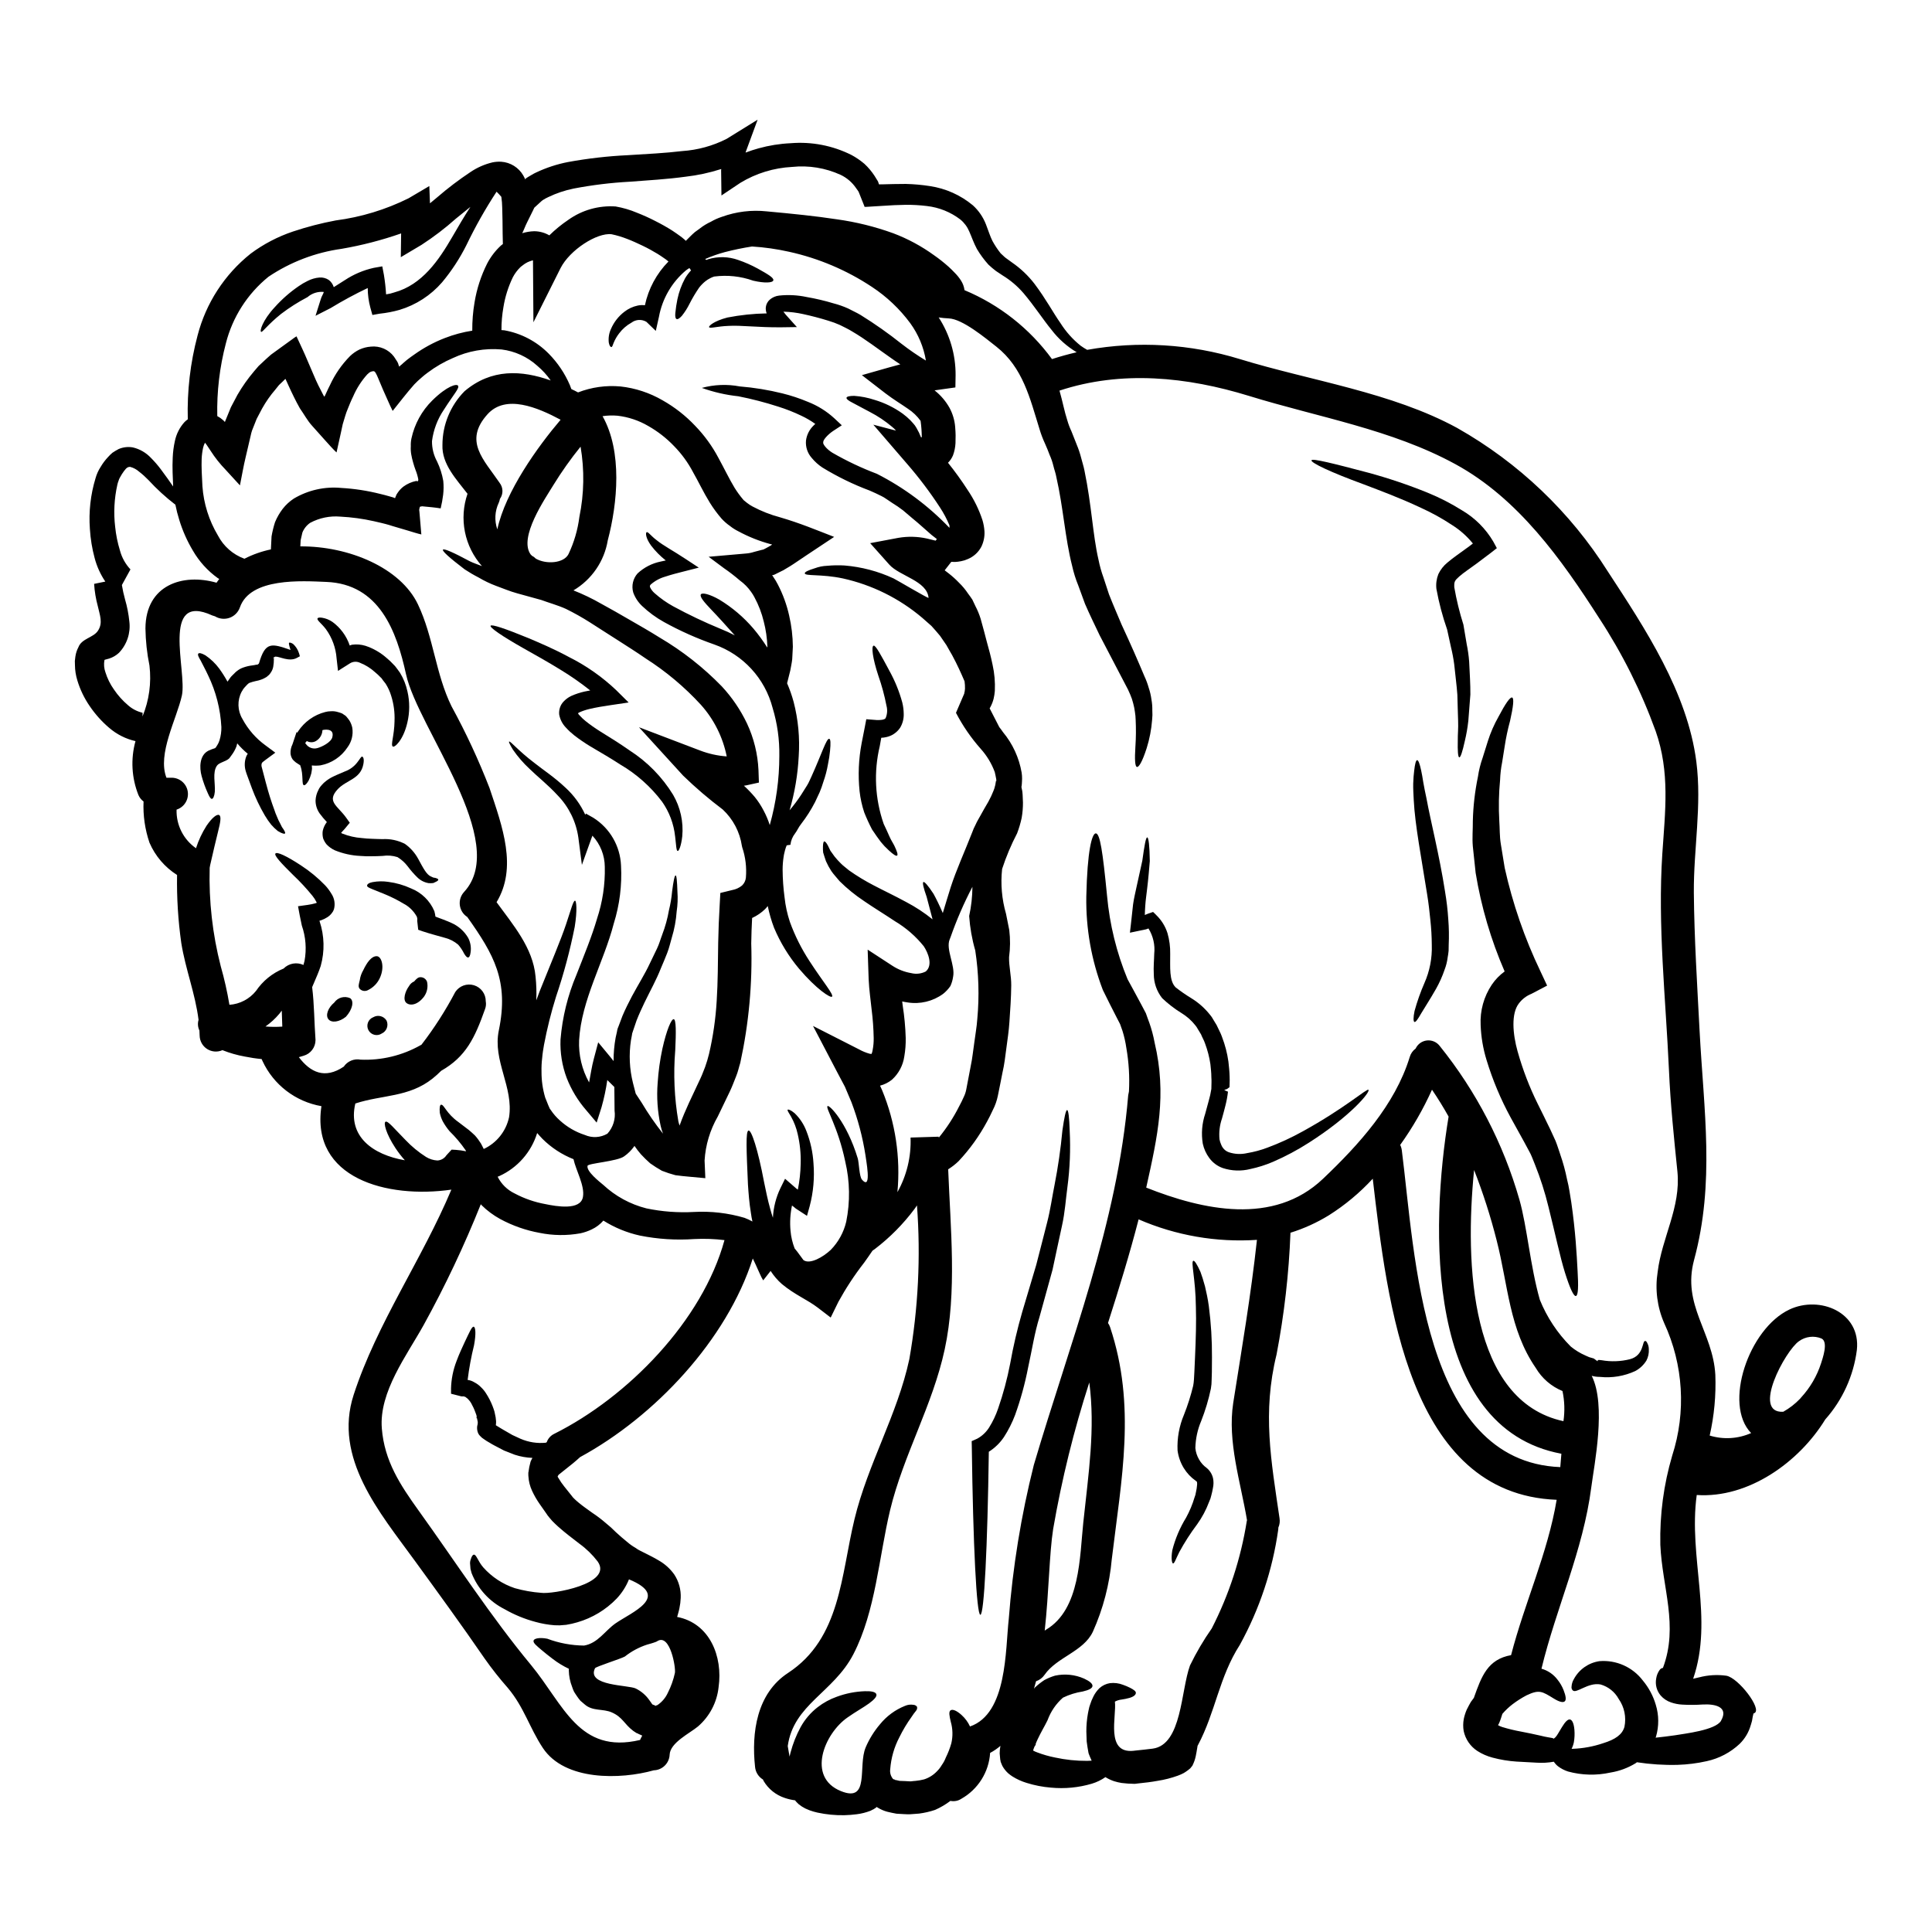 <?xml version="1.0" encoding="UTF-8"?>
<!-- Uploaded to: SVG Find, www.svgrepo.com, Generator: SVG Find Mixer Tools -->
<svg fill="#000000" width="800px" height="800px" version="1.1" viewBox="144 144 512 512" xmlns="http://www.w3.org/2000/svg">
 <g>
  <path d="m618.22 491.03c8.027-3.766 18.957 0.719 17.867 10.73-0.875 6.836-3.793 13.254-8.375 18.406-6.961 11.363-20.395 20.945-34.059 20.023-2.269 16.512 4.516 32.762-0.949 48.699 0.516-0.113 1.035-0.227 1.574-0.375l0.004 0.004c2.352-0.621 4.805-0.77 7.219-0.434 3.191 0.547 9.547 8.859 7.449 9.898l-0.262 0.113-0.199 0.863-0.145 0.836v-0.004c-0.023 0.207-0.07 0.41-0.141 0.605l-0.23 0.789-0.004-0.004c-0.527 1.879-1.539 3.582-2.93 4.949-2.441 2.301-5.469 3.891-8.746 4.602-2.543 0.57-5.137 0.898-7.738 0.977-3.602 0.09-7.199-0.145-10.758-0.691l-0.348 0.262c-2.039 1.25-4.309 2.09-6.672 2.469-3.715 0.82-7.578 0.723-11.25-0.285-0.949-0.309-1.844-0.773-2.644-1.379-0.43-0.344-0.809-0.754-1.121-1.207-1.48 0.266-2.984 0.352-4.488 0.254-1.668-0.086-3.426-0.199-5.293-0.289v0.004c-2.188-0.141-4.352-0.496-6.469-1.062-1.418-0.375-2.766-0.965-4-1.758-1.863-1.215-3.164-3.117-3.625-5.293-0.18-1.059-0.168-2.137 0.027-3.191 0.176-0.848 0.441-1.68 0.785-2.473 0.348-0.691 0.789-1.527 1.094-2.043l0.789-1.066c2.043-5.75 3.652-10.211 9.867-11.332 3.594-13.922 9.723-27.039 12.078-41.164-39.234-1.5-44.883-52.113-48.738-85.094-3.43 3.727-7.34 6.984-11.621 9.691-3.191 1.961-6.609 3.516-10.184 4.629-0.418 10.828-1.648 21.609-3.684 32.25-3.793 15.445-1.465 28.043 0.789 43.434h-0.004c0.141 0.828 0.027 1.68-0.312 2.449 0.004 0.18-0.008 0.363-0.031 0.543-1.512 10.719-4.961 21.07-10.184 30.551-5.512 8.574-6.441 17.836-11.102 26.578-0.027 0.055-0.055 0.086-0.086 0.141-0.086 0.547-0.199 1.121-0.289 1.727l-0.227 1.18-0.004 0.004c-0.172 0.77-0.434 1.512-0.785 2.219l-0.059 0.145c-0.027 0.055-0.574 0.715-0.574 0.715l-0.141 0.117-0.488 0.395c-0.348 0.262-0.691 0.488-1.066 0.719l-0.004 0.004c-0.516 0.277-1.055 0.516-1.609 0.715-1.715 0.621-3.488 1.074-5.293 1.355-1.695 0.316-3.426 0.516-5.117 0.688l-0.715 0.086-0.262 0.031h-0.172c-1.117-0.012-2.231-0.09-3.34-0.23-0.664-0.109-1.32-0.262-1.965-0.461-0.746-0.246-1.457-0.574-2.133-0.977-0.062-0.031-0.121-0.07-0.172-0.117-1.105 0.773-2.332 1.363-3.625 1.754-3.504 1.031-7.176 1.383-10.816 1.035-2.195-0.176-4.359-0.598-6.461-1.254-1.316-0.398-2.574-0.969-3.742-1.699-0.391-0.254-0.766-0.531-1.121-0.832-0.609-0.547-1.121-1.188-1.523-1.902l-0.172-0.375c-0.199-0.516-0.289-0.715-0.316-0.789v0.004c-0.004-0.078-0.016-0.156-0.031-0.234l-0.086-0.395c-0.055-0.52-0.113-1.066-0.141-1.609v0.004c0.004-0.668 0.07-1.336 0.199-1.988-0.836 0.723-1.754 1.352-2.731 1.867-0.324 5.07-3.18 9.633-7.598 12.141-0.859 0.574-1.914 0.781-2.93 0.578-1.254 0.953-2.617 1.754-4.059 2.387-1.375 0.461-2.789 0.789-4.227 0.977l-2.269 0.172c-0.789 0.055-1.207-0.031-1.816-0.031l-1.926-0.113c-0.789-0.145-1.641-0.316-2.449-0.52-0.867-0.234-1.699-0.594-2.473-1.062-0.109-0.059-0.215-0.125-0.312-0.199l-0.172 0.141-0.117 0.117-0.516 0.316-0.059 0.059-0.172 0.055-0.602 0.32h-0.004c-1.176 0.453-2.402 0.766-3.652 0.922-1.102 0.141-2.203 0.227-3.312 0.254-2.383 0.043-4.758-0.191-7.09-0.691-0.703-0.156-1.395-0.359-2.074-0.602l-1.148-0.488c-0.637-0.316-1.234-0.703-1.781-1.152l-0.375-0.375c-0.133-0.117-0.258-0.242-0.375-0.375-0.012-0.039-0.031-0.078-0.059-0.113l-0.113-0.145c-0.93-0.121-1.844-0.332-2.731-0.633-2.352-0.766-4.344-2.359-5.609-4.484-0.047-0.137-0.105-0.27-0.176-0.395-1.199-0.719-1.98-1.973-2.102-3.367-0.977-9.055 0.434-19.445 8.746-24.883 13.953-9.148 14.008-25.914 17.605-40.73 3.508-14.562 11.391-27.789 14.523-42.371h0.004c2.363-13.461 3.051-27.168 2.035-40.801-0.23 0.32-0.434 0.664-0.66 0.953-2.977 3.984-6.492 7.535-10.441 10.559-0.262 0.172-0.461 0.316-0.688 0.488-0.746 1.094-1.496 2.184-2.246 3.223h-0.004c-2.535 3.254-4.801 6.707-6.785 10.324l-2.043 4.172-3.43-2.629c-2.754-2.102-6.07-3.398-9.492-6.242h-0.004c-1.156-1.016-2.164-2.188-2.992-3.484-0.66 0.836-1.297 1.668-1.969 2.504-0.574-0.863-1.297-2.731-2.012-4.227-0.262-0.52-0.488-1.035-0.746-1.574-6.902 21.605-25.977 41.883-45.77 52.641-1.207 1.121-2.531 2.188-3.824 3.191-0.789 0.633-1.41 1.152-1.871 1.496l-0.262 0.434 0.004-0.004c0.055 0.18 0.141 0.348 0.262 0.488 0.426 0.738 0.906 1.438 1.438 2.102 0.688 0.836 1.379 1.723 2.07 2.59l0.262 0.344 0.082 0.086 0.434 0.434c0.32 0.289 0.605 0.574 1.008 0.891 1.035 0.867 2.301 1.754 3.625 2.703 1.27 0.836 2.481 1.758 3.625 2.754 0.922 0.734 1.793 1.523 2.617 2.363 0.977 0.895 1.969 1.781 2.992 2.59 0.699 0.613 1.461 1.152 2.269 1.609l0.574 0.395s0.434 0.227 0.633 0.344c0.547 0.289 0.922 0.461 1.438 0.719 1.008 0.52 2.16 1.062 3.453 1.844 1.625 0.922 3.031 2.188 4.117 3.707 1.223 1.844 1.824 4.031 1.723 6.242-0.035 0.918-0.152 1.836-0.344 2.734l-0.141 0.629-0.199 0.746-0.262 0.922c8.66 1.668 12.137 10.5 10.988 18.586v0.004c-0.43 4.047-2.383 7.777-5.469 10.438-2.215 1.844-7.363 4.285-7.508 7.477h0.004c-0.102 2.269-1.934 4.074-4.203 4.141-8.805 2.477-23.59 2.852-29.402-5.926-3.508-5.289-4.977-10.785-9.23-15.848h0.004c-2.215-2.508-4.293-5.137-6.215-7.871-6.043-8.801-12.34-17.434-18.613-26.059-9.117-12.543-21.547-27.039-16.078-43.812 6.156-18.93 18.105-35.84 25.891-54.367-17.09 2.449-37.309-2.992-34.434-22.121-6.856-1.188-12.695-5.656-15.621-11.969-0.086-0.172-0.141-0.348-0.227-0.516h-0.004c-1.496-0.141-2.984-0.363-4.457-0.664-2.031-0.363-4.016-0.934-5.93-1.695-1.316 0.586-2.84 0.469-4.055-0.305-1.215-0.777-1.957-2.109-1.984-3.551 0-0.461-0.031-0.895-0.059-1.355v0.004c-0.422-0.879-0.504-1.883-0.23-2.82-0.863-6.957-3.453-13.383-4.574-20.363-0.844-5.973-1.219-12.004-1.121-18.035-3.238-2.051-5.785-5.027-7.305-8.547-1.199-3.512-1.734-7.219-1.574-10.93-0.594-0.434-1.059-1.02-1.352-1.695-1.816-4.555-2.094-9.574-0.785-14.301-2.574-0.582-4.961-1.789-6.961-3.508-1.977-1.68-3.715-3.621-5.172-5.769-1.438-2.086-2.547-4.387-3.277-6.816-0.41-1.312-0.621-2.68-0.633-4.055l-0.027-1.094 0.145-1.207h0.004c0.121-0.844 0.387-1.664 0.785-2.418 0.863-2.332 3.973-2.531 5.18-4.371 1.379-2.07 0.516-4.086-0.031-6.531-0.523-1.93-0.852-3.906-0.977-5.902l2.965-0.605v-0.004c-1.281-1.895-2.234-3.996-2.82-6.211-0.684-2.527-1.105-5.121-1.266-7.738-0.332-4.531 0.172-9.086 1.496-13.434 0.297-1.082 0.766-2.109 1.383-3.051 0.543-0.918 1.188-1.777 1.922-2.555 0.367-0.414 0.762-0.801 1.184-1.156 0.527-0.355 1.074-0.684 1.641-0.977 1.188-0.508 2.496-0.66 3.766-0.43 1.844 0.434 3.512 1.406 4.805 2.789 0.934 0.934 1.797 1.934 2.59 2.992 1.355 1.816 2.418 3.309 3.277 4.574-0.086-2.363-0.254-4.977-0.113-7.652 0.059-1.48 0.25-2.953 0.574-4.402 0.391-1.875 1.273-3.613 2.562-5.031 0.266-0.266 0.555-0.508 0.859-0.723-0.207-7.488 0.664-14.969 2.59-22.207 2.211-8.562 7.148-16.176 14.066-21.688 3.406-2.535 7.195-4.516 11.219-5.867 3.707-1.238 7.492-2.219 11.332-2.938 6.711-0.871 13.227-2.856 19.289-5.863l5.512-3.25 0.172 4.574 2.012-1.668v-0.004c2.754-2.375 5.656-4.574 8.688-6.59 1.781-1.211 3.769-2.086 5.867-2.586 0.746-0.152 1.512-0.211 2.273-0.172 2.465 0.148 4.688 1.535 5.906 3.68 0.129 0.215 0.242 0.434 0.344 0.66 0.02 0 0.031 0.016 0.027 0.031 0.02 0.055 0.031 0.109 0.035 0.168 0 0.113 0 0.254 0.031 0.113l0.168-0.172 0.203-0.141 0.113-0.086c0.027-0.031 0.027-0.031 0.262-0.172 0.715-0.395 1.438-0.895 2.156-1.207l0.004-0.004c2.711-1.285 5.57-2.223 8.512-2.793 5.238-0.957 10.535-1.562 15.852-1.812 5.035-0.316 9.867-0.543 14.383-1.09 4.098-0.27 8.102-1.367 11.766-3.227l8.227-5.09-3.148 8.543c-0.027 0.055-0.039 0.113-0.031 0.172 1.152-0.434 2.273-0.809 3.426-1.121h-0.004c2.773-0.77 5.625-1.227 8.504-1.359 5.551-0.461 11.125 0.617 16.109 3.109 1.23 0.66 2.387 1.453 3.453 2.359 1.027 0.957 1.938 2.039 2.703 3.219l0.547 0.895c0.145 0.199 0.27 0.41 0.375 0.633l0.168 0.516c0.031 0.23 0.203 0.199 0.375 0.172h0.461c1.816-0.055 4.258-0.113 6.328-0.113 2.148 0.051 4.293 0.242 6.414 0.578 4.184 0.625 8.113 2.387 11.363 5.09 1.543 1.402 2.734 3.144 3.481 5.09 0.66 1.695 1.094 3.148 1.695 4.328v0.004c0.633 1.164 1.363 2.269 2.188 3.305 0.461 0.375 0.789 0.789 1.297 1.18 0.508 0.395 1.121 0.789 1.664 1.207v0.004c2.293 1.57 4.32 3.492 6.016 5.695 3.051 4.055 4.949 7.68 6.875 10.41 1.438 2.281 3.246 4.305 5.348 5.984 0.555 0.398 1.129 0.766 1.727 1.094 13.484-2.41 27.348-1.57 40.445 2.445 18.812 5.777 40.242 8.773 57.676 18.293v0.004c16.207 9.176 29.895 22.219 39.84 37.969 9.895 15.129 21.113 32.043 23.473 50.426 1.496 11.621-0.746 23.102-0.66 34.75 0.113 12.227 0.891 24.402 1.523 36.605 1.121 21.113 4.086 40.184-1.469 60.727-3.219 11.992 5.008 19.07 5.641 30.402v-0.004c0.207 5.414-0.297 10.828-1.496 16.109 3.621 1.109 7.523 0.875 10.984-0.66-7.445-7.602-0.637-27.68 10.156-32.742zm8.371 14.297c0.395-1.289 2.016-5.723 0.113-6.617-1.973-0.809-4.227-0.535-5.953 0.719-3.621 2.477-12.625 19.188-4.168 18.699 1.648-0.922 3.148-2.086 4.453-3.449 0.086-0.117 0.203-0.23 0.293-0.348 2.383-2.59 4.176-5.66 5.262-9.008zm-26.492 94.668c2.098-3.711-1.668-4.461-4.805-4.285v-0.004c-1.836 0.129-3.676 0.137-5.512 0.031-1-0.055-1.988-0.25-2.938-0.578-1.066-0.355-2.016-0.988-2.754-1.836-1.055-1.25-1.492-2.91-1.18-4.519 0.117-0.797 0.422-1.559 0.887-2.215 0.199-0.316 0.527-0.527 0.895-0.574 4.199-11.16-0.199-21.344-0.688-32.617-0.176-8 0.887-15.977 3.148-23.648 3.731-11.559 2.973-24.098-2.129-35.121-1.859-4.262-2.457-8.965-1.727-13.551 1.094-9.09 6.184-17.113 5.234-26.609-0.922-9-1.844-17.891-2.242-26.922-0.863-19.043-3.019-38.289-1.754-57.359 0.746-11.219 2.07-21.547-1.781-32.477h-0.004c-3.816-10.531-8.844-20.578-14.988-29.945-9.949-15.535-21.426-31.672-38.027-40.734-16.945-9.262-36.418-12.453-54.711-18.105-16.453-5.062-33.77-6.844-50.25-1.41 0.836 2.906 1.324 5.609 2.07 7.871l0.004 0.004c0.285 1 0.652 1.973 1.098 2.914 0.461 1.18 0.922 2.332 1.379 3.481h-0.004c0.48 1.137 0.875 2.309 1.184 3.508 0.289 1.18 0.691 2.332 0.895 3.453 1.898 9.121 2.184 17.004 3.707 23.562v-0.004c0.32 1.613 0.762 3.203 1.324 4.746 0.516 1.523 0.977 2.992 1.465 4.461 1.121 2.848 2.301 5.551 3.367 8.082 2.363 5.066 4.328 9.582 6.016 13.605h-0.004c0.469 0.992 0.852 2.023 1.148 3.078 0.344 1.008 0.582 2.051 0.723 3.106 0.172 0.941 0.246 1.895 0.227 2.848 0.059 0.855 0.039 1.711-0.055 2.559-0.195 2.539-0.676 5.051-1.441 7.481-1.18 3.68-2.098 5.09-2.586 4.977-0.488-0.113-0.633-1.816-0.395-5.512h0.004c0.152-2.32 0.172-4.644 0.059-6.965-0.016-0.723-0.082-1.441-0.203-2.156-0.102-0.766-0.254-1.523-0.461-2.269-0.191-0.789-0.453-1.562-0.785-2.305-0.359-0.879-0.77-1.734-1.238-2.562-1.965-3.801-4.238-8.129-6.848-13.109-1.234-2.59-2.59-5.348-3.887-8.34-0.574-1.574-1.18-3.191-1.781-4.859v-0.004c-0.695-1.691-1.242-3.445-1.637-5.234-1.875-7.336-2.332-15.422-4.172-23.473-0.172-1.035-0.547-1.969-0.789-2.992-0.242-1.008-0.578-1.992-1.008-2.938-0.395-1.004-0.66-1.781-1.234-3.019v0.004c-0.57-1.23-1.051-2.5-1.438-3.801-2.531-8.141-4.371-16.281-11.449-21.859-2.789-2.184-8.973-7.363-12.625-7.477v-0.004c-0.887-0.035-1.773-0.121-2.648-0.258 2.957 4.555 4.516 9.871 4.484 15.305l-0.055 3.25-3.109 0.434c-0.789 0.113-1.609 0.227-2.414 0.344v-0.004c1.617 1.27 2.965 2.844 3.969 4.633 0.84 1.562 1.352 3.281 1.496 5.051l0.086 1.297 0.031 0.922c0 0.629 0 1.297-0.031 2.098v-0.004c-0.055 1.105-0.277 2.191-0.66 3.227-0.305 0.734-0.754 1.406-1.324 1.965 1.859 2.316 3.598 4.727 5.207 7.219 1.68 2.481 3.008 5.18 3.938 8.027 0.281 0.957 0.457 1.941 0.52 2.938 0.074 1.406-0.215 2.812-0.836 4.082-0.773 1.465-2.035 2.613-3.562 3.25-0.578 0.266-1.191 0.461-1.816 0.574-0.52 0.105-1.047 0.172-1.574 0.199-0.375 0-0.66-0.027-1.008-0.027l-1.75 2.242 1.09 0.836c0.949 0.742 1.844 1.551 2.676 2.418 0.918 0.887 1.738 1.867 2.445 2.934 0.375 0.52 0.789 1.039 1.121 1.574l0.789 1.668h-0.004c0.574 1.086 1.047 2.223 1.41 3.394 0.316 1.121 0.633 2.242 0.922 3.367l0.719 2.754c0.543 1.93 1.09 3.938 1.523 6.07 0.508 2.273 0.711 4.606 0.602 6.934-0.051 0.691-0.156 1.371-0.312 2.043-0.199 0.801-0.5 1.574-0.895 2.301-0.051 0.098-0.105 0.195-0.168 0.285 0.746 1.469 1.609 3.148 2.559 4.981 0.348 0.43 0.66 0.863 0.977 1.324 2.559 3.078 4.266 6.781 4.945 10.727 0.082 0.535 0.121 1.074 0.117 1.613l-0.031 0.809-0.027 0.395v0.199l-0.027 0.117-0.031 0.375v-0.004c-0.035 0.07-0.055 0.148-0.055 0.23 0 0.086 0.027 0.172 0.027 0.262l0.172 0.789 0.059 0.434c0.055 0.434 0.027 0.395 0.055 0.633 0.031 0.66 0.059 1.324 0.086 2.012l0.004-0.004c0.012 1.398-0.105 2.793-0.348 4.172-0.297 1.379-0.699 2.738-1.203 4.059-1.582 3.031-2.91 6.191-3.973 9.445-0.43 3.988-0.078 8.023 1.035 11.879 0.289 1.441 0.574 2.879 0.863 4.328 0.285 2.383 0.266 4.789-0.055 7.164-0.059 2.387 0.602 4.949 0.574 7.477-0.027 3.25-0.262 6.473-0.488 9.781-0.145 2.269-0.492 4.516-0.789 6.758-0.297 2.242-0.547 4.488-1.035 6.531-0.43 2.07-0.789 4.144-1.234 6.184-0.27 1.332-0.727 2.621-1.355 3.828-0.488 1.066-0.977 2.043-1.496 2.992v-0.004c-2.047 3.82-4.586 7.356-7.555 10.516-0.84 0.812-1.766 1.535-2.758 2.156 0.602 15.562 2.363 32.535-0.922 47.719-3.191 14.816-10.93 27.945-14.469 42.602-2.965 12.371-3.824 26.809-9.754 38.23-5.262 10.125-15.852 13.262-17.375 24.305 0.172 0.922 0.316 1.93 0.488 2.789l0.262-1.121 0.004 0.004c0.617-2.32 1.504-4.559 2.644-6.672 1.133-2.066 2.68-3.879 4.547-5.32 1.527-1.184 3.238-2.113 5.059-2.758 2.391-0.883 4.906-1.379 7.453-1.465 1.754-0.055 2.816 0.199 3.023 0.789 0.203 0.586-0.52 1.41-1.93 2.445-1.41 1.035-3.566 2.211-5.723 3.738-6.129 4.254-10.875 15.82-1.727 19.504 7.766 3.148 4.434-6.644 6.559-11.59l-0.004-0.008c0.953-2.219 2.231-4.285 3.801-6.125 1.754-2.16 4.031-3.832 6.613-4.863 0.695-0.309 1.465-0.41 2.219-0.285 0.387 0.016 0.742 0.203 0.973 0.516 0.098 0.387-0.012 0.801-0.285 1.094-0.414 0.5-0.797 1.027-1.148 1.574-1.238 1.715-2.324 3.535-3.254 5.434-1.371 2.617-2.191 5.488-2.414 8.434-0.133 0.902 0.117 1.82 0.691 2.531 0.082 0.027 0.082 0.172 0.316 0.172 0.23 0 0.199 0.227 0.574 0.199 0.301 0.051 0.598 0.117 0.895 0.203l1.523 0.059c0.52 0 1.266 0.113 1.609 0.055 0.344-0.059 0.746-0.086 1.121-0.113 0.758-0.074 1.508-0.207 2.242-0.395 1.293-0.414 2.461-1.145 3.398-2.129 0.504-0.496 0.941-1.059 1.293-1.668 0.438-0.609 0.797-1.27 1.062-1.969 0.605-1.219 1.098-2.492 1.469-3.801 0.438-1.879 0.387-3.84-0.145-5.695-0.375-1.551-0.574-2.644-0.086-3.019 0.488-0.375 1.527-0.059 2.965 1.234l-0.004 0.004c0.938 0.844 1.691 1.871 2.219 3.019 9.895-3.422 9.348-20.277 10.27-28.477 1.055-13.77 3.277-27.426 6.641-40.816 9.582-32.512 22.176-63.922 25.012-97.984 0.047-0.34 0.113-0.676 0.199-1.008 0.203-3.852-0.027-7.711-0.688-11.508-0.223-1.551-0.566-3.082-1.035-4.574-0.203-0.602-0.434-1.207-0.633-1.781-0.289-0.574-0.574-1.121-0.863-1.668-0.633-1.234-1.238-2.445-1.844-3.621-0.633-1.297-1.266-2.562-1.871-3.769l0.004-0.004c-3.023-7.883-4.504-16.27-4.371-24.707 0.262-12.254 1.496-16.711 2.504-16.766 1.121 0 1.84 4.723 2.992 16.531 0.688 7.606 2.519 15.062 5.434 22.117 1.18 2.125 2.418 4.457 3.711 6.844 0.375 0.688 0.789 1.469 1.148 2.184 0.289 0.746 0.574 1.699 0.895 2.477l0.004 0.004c0.605 1.711 1.078 3.473 1.406 5.262 3.277 13.867 0.836 24.742-2.215 38.461 14.988 5.953 33.742 10.125 46.84-2.332 9.445-8.977 19.102-19.59 22.98-32.246 0.258-0.91 0.812-1.711 1.574-2.269 0.551-1.188 1.68-2 2.981-2.148 1.297-0.145 2.578 0.395 3.383 1.43 9.695 12.035 16.887 25.898 21.141 40.758 2.043 7.191 2.852 17.52 5.406 26.52v0.004c1.875 4.641 4.664 8.855 8.199 12.398 1.188 0.973 2.504 1.777 3.91 2.387l0.977 0.43 1.207 0.348 1.008 0.746 0.027-0.172 0.059-0.141 0.145-0.031h0.289l0.547 0.059h0.004c2.492 0.441 5.047 0.352 7.504-0.262 3.824-1.008 3.191-4.949 4.055-4.832 0.172-0.027 0.348 0.145 0.52 0.492 0.289 0.52 0.438 1.102 0.434 1.695 0.066 1.035-0.152 2.07-0.633 2.992-0.723 1.176-1.746 2.141-2.965 2.789-2.914 1.344-6.133 1.879-9.32 1.551l-0.66-0.027-0.316-0.027-0.172-0.031h-0.086c-0.027 0-0.316-0.055-0.316-0.055l-0.664-0.145c3.914 7.766 0.664 23.531-0.113 29.52-2.156 16.766-9.262 31.816-13.203 48.094 1.699 0.477 3.191 1.496 4.254 2.906 0.68 0.84 1.223 1.781 1.613 2.789 0.602 1.523 0.746 2.59 0.289 2.965-0.461 0.375-1.441 0.141-2.879-0.746-3.148-1.93-3.852-2.445-7.223-0.863-1.309 0.691-2.559 1.488-3.738 2.383-0.977 0.75-1.871 1.598-2.672 2.531-0.289 0.867-0.52 1.668-0.789 2.273v0.004c-0.094 0.254-0.219 0.492-0.371 0.715 0.34 0.207 0.711 0.371 1.094 0.492 1.633 0.5 3.293 0.902 4.973 1.207 1.727 0.344 3.656 0.715 5.207 1.09 1.41 0.375 2.816 0.547 3.191 0.633 0.145 0.027 0.117 0.172 0.32 0.145v0.004c0.297-0.195 0.551-0.449 0.75-0.75 0.516-0.746 0.977-1.641 1.41-2.301 0.836-1.383 1.574-2.156 2.156-2.016s1.008 1.094 1.148 2.754c0.086 1.086 0.039 2.18-0.145 3.254-0.121 0.609-0.324 1.199-0.605 1.754h0.395c2.703-0.105 5.375-0.602 7.938-1.469 3.277-1.008 5.09-2.301 5.668-4.328 0.539-2.578-0.012-5.266-1.527-7.422-1.023-1.867-2.754-3.242-4.801-3.828-3.309-0.633-6.441 2.531-7.363 1.574-0.27-0.262-0.387-0.641-0.32-1.008 0.039-0.695 0.246-1.371 0.605-1.969 1.375-2.578 3.898-4.352 6.793-4.773 4.461-0.363 8.801 1.578 11.504 5.148 1.57 1.883 2.734 4.066 3.422 6.418 0.84 2.742 0.859 5.672 0.059 8.426-0.027 0.113-0.086 0.199-0.113 0.289 1.641-0.172 3.336-0.375 5.117-0.633 2.519-0.441 10.773-1.332 12.242-3.863zm-41.77-79.367c0.391-2.656 0.305-5.367-0.254-7.992-2.969-1.215-5.457-3.367-7.086-6.129-7.051-10.234-7.336-22.043-10.355-33.77v-0.004c-1.605-6.34-3.602-12.574-5.984-18.668-2.496 24.941-1.059 61.215 23.68 66.562zm-0.836 12.172c0.059-0.633 0.172-1.898 0.289-3.543-36.355-6.789-34.688-60.41-29.887-89.348-1.352-2.418-2.816-4.801-4.402-7.133h0.004c-2.32 5.148-5.141 10.051-8.43 14.641 0.223 0.453 0.367 0.938 0.43 1.438 3.512 27.418 5.266 82.504 41.996 83.945zm-80.398-60.223h0.004c-10.734 0.715-21.484-1.148-31.355-5.434-2.391 9.262-5.207 18.383-8.113 27.469 0.234 0.328 0.418 0.688 0.547 1.066 6.961 20.883 3.023 40.148 0.461 61.5h-0.004c-0.59 6.664-2.293 13.184-5.031 19.285-2.5 5.234-9.52 6.691-12.77 11.359-0.547 0.812-1.348 1.418-2.273 1.73-0.172 0.66-0.375 1.352-0.547 1.969 0.086-0.086 0.172-0.227 0.289-0.348h-0.004c0.766-0.707 1.582-1.352 2.449-1.926 0.902-0.492 1.859-0.887 2.844-1.18 2.59-0.562 5.289-0.285 7.711 0.785 1.496 0.691 2.269 1.355 2.215 1.969-0.055 0.613-0.953 1.066-2.562 1.441h0.004c-1.828 0.277-3.602 0.832-5.266 1.637-1.844 1.621-3.246 3.68-4.086 5.988-0.395 0.789-0.863 1.695-1.355 2.559-0.43 0.789-0.863 1.641-1.234 2.418-0.227 0.434-0.375 0.863-0.547 1.262v0.117c0.031 0.227-0.086 0.316-0.227 0.43-0.078 0.148-0.148 0.301-0.199 0.461-0.109 0.254-0.195 0.516-0.262 0.785 0.352 0.191 0.719 0.355 1.094 0.488 1.535 0.586 3.113 1.039 4.723 1.355 2.801 0.609 5.656 0.906 8.52 0.887 0.43 0 0.789-0.027 1.18-0.055-0.289-0.605-0.516-1.18-0.746-1.754l-0.086-0.262c-0.199-1.094-0.375-2.129-0.488-3.078-0.027-0.863-0.055-1.727-0.086-2.559h-0.004c-0.008-1.648 0.137-3.297 0.434-4.918 0.086-0.32 0.141-0.66 0.199-0.98h0.004c0.074-0.43 0.191-0.855 0.344-1.262 0.234-0.754 0.531-1.488 0.891-2.191 0.414-0.836 0.969-1.594 1.641-2.242 0.77-0.68 1.719-1.129 2.731-1.293 1.172-0.141 2.356 0.008 3.453 0.43 0.641 0.223 1.266 0.484 1.871 0.789 0.949 0.488 1.609 0.922 1.555 1.41-0.055 0.488-0.547 0.949-1.727 1.297l-0.004-0.004c-0.68 0.188-1.371 0.332-2.07 0.43-0.613 0.066-1.211 0.254-1.754 0.547 0.492 3.824-2.559 13.777 4.891 13.031l0.488-0.059c1.609-0.172 3.148-0.316 4.633-0.516 7.766-1.035 7.445-15.391 9.895-22.066h0.004c1.652-3.406 3.574-6.676 5.75-9.781 4.582-8.941 7.719-18.551 9.293-28.477 0.027-0.062 0.047-0.129 0.059-0.199-1.699-10.129-5.238-20.824-3.656-31.094 2.289-14.523 4.707-28.648 6.289-43.234zm-45.996 74.785c1.379-12.988 3.191-24.738 1.574-37h0.004c-4.102 12.695-7.301 25.668-9.574 38.812-1.035 6.59-1.121 16.77-2.242 26.953v0.004c0.121-0.094 0.246-0.184 0.375-0.262 9.07-5.387 8.887-19.34 9.859-28.516zm-1.727-310.01c-0.027 0-0.059-0.027-0.086-0.027-2.559-1.535-4.801-3.535-6.613-5.906-2.269-2.754-4.516-6.297-7.477-9.781h-0.004c-1.57-1.816-3.414-3.379-5.465-4.633l-1.816-1.207h0.004c-0.688-0.52-1.344-1.078-1.969-1.668-1.148-1.277-2.172-2.664-3.051-4.141-0.863-1.609-1.41-3.25-2.012-4.602-0.52-1.254-1.34-2.363-2.387-3.223-2.578-1.969-5.641-3.199-8.859-3.566-1.863-0.227-3.734-0.336-5.609-0.32-2.07 0.031-3.824 0.117-6.356 0.289l-2.789 0.172-1.41 0.086h-0.004c-0.113 0.016-0.23 0.016-0.344 0l-0.113-0.316-0.262-0.66-1.035-2.59c-0.09-0.305-0.234-0.586-0.434-0.832l-0.395-0.547c-1.031-1.527-2.449-2.75-4.113-3.543-4.019-1.836-8.461-2.562-12.859-2.098-4.84 0.246-9.543 1.688-13.688 4.199l-5.035 3.367-0.086-6.617c-0.004-0.133 0.008-0.266 0.027-0.395-3.09 0.992-6.269 1.676-9.492 2.043-4.859 0.66-9.781 0.949-14.758 1.324v-0.004c-4.981 0.27-9.941 0.875-14.844 1.812-2.336 0.473-4.609 1.238-6.758 2.273-0.496 0.227-0.98 0.492-1.438 0.789-0.199 0.137-0.379 0.289-0.551 0.461l-0.688 0.633-0.66 0.602-0.348 0.32-0.375 0.789-1.523 3.078-0.375 0.789-0.488 1.152-0.434 0.949 0.004-0.004c1.023-0.312 2.082-0.488 3.148-0.52 1.414 0.004 2.805 0.383 4.027 1.094 1.547-1.523 3.234-2.898 5.035-4.113 3.644-2.598 8.074-3.848 12.539-3.543 1.945 0.34 3.848 0.898 5.668 1.668 1.648 0.645 3.262 1.371 4.832 2.184 1.539 0.77 3.035 1.613 4.488 2.531 0.715 0.492 1.438 0.953 2.156 1.5 0.359 0.258 0.707 0.535 1.035 0.832 0.199 0.145 0.199 0.145 0.199 0.172l0.027 0.031h0.004c0.055 0.051 0.105 0.105 0.145 0.172 0.027 0.059 0.086-0.055 0.141-0.082l1.066-1.066c0.395-0.395 0.809-0.789 1.234-1.148l1.383-1.008v-0.004c0.879-0.684 1.836-1.262 2.848-1.727 0.938-0.547 1.93-0.988 2.961-1.324 3.793-1.371 7.844-1.863 11.852-1.434 6.875 0.633 12.859 1.234 18.527 2.098 5.121 0.707 10.156 1.949 15.016 3.711 3.836 1.449 7.465 3.406 10.785 5.809 1.348 0.938 2.637 1.957 3.859 3.051 0.574 0.547 1.035 0.949 1.637 1.609 0.629 0.629 1.191 1.324 1.668 2.074 0.492 0.766 0.805 1.629 0.922 2.531 9.25 3.859 17.27 10.176 23.184 18.266 2.152-0.699 4.336-1.301 6.578-1.82zm-21.312 113.59c-0.031-0.172-0.031-0.348-0.059-0.52-0.113-0.602-0.227-1.207-0.375-1.812-0.832-2.258-2.086-4.336-3.691-6.129-2.582-2.91-4.793-6.125-6.59-9.578l2.215-5.148c0-0.141-0.059 0.113-0.031-0.055 0.059 0 0.031-0.293 0.117-0.395 0-0.262 0.086-0.461 0.086-0.789h0.004c0.016-0.656-0.023-1.316-0.117-1.965-0.922-2.156-1.969-4.488-3.277-6.902-0.516-0.863-1.008-1.781-1.523-2.676-0.547-0.789-1.121-1.609-1.695-2.473-0.66-0.836-1.496-1.727-2.273-2.617-0.789-0.691-1.609-1.441-2.445-2.156l-0.004-0.004c-6.066-5.141-13.293-8.727-21.059-10.441-5.723-1.207-10.035-0.547-10.066-1.355-0.027-0.348 0.895-0.789 2.621-1.324v0.004c1.051-0.398 2.156-0.621 3.277-0.664 1.539-0.145 3.086-0.176 4.629-0.086 4.5 0.371 8.895 1.531 12.988 3.426 0.688 0.316 9.32 5.438 9.289 5.148-0.395-4.519-7.68-5.754-10.41-8.805l-5.066-5.684 7.477-1.41h0.004c2.492-0.426 5.039-0.367 7.508 0.172 0.789 0.172 1.574 0.375 2.363 0.574l0.316-0.43c-0.488-0.375-0.949-0.719-1.41-1.094-1.637-1.41-3.422-3.078-5.035-4.371-0.836-0.719-1.637-1.41-2.504-2.129-0.922-0.707-1.879-1.363-2.871-1.969l-1.496-1.008-0.746-0.488h-0.004c-0.184-0.117-0.375-0.223-0.578-0.312-0.977-0.52-2.07-0.98-3.148-1.469-4.356-1.629-8.547-3.672-12.516-6.098-1.086-0.711-2.055-1.586-2.875-2.59-1.105-1.254-1.645-2.91-1.492-4.574 0.195-1.516 0.906-2.914 2.008-3.973 0.145-0.172 0.32-0.289 0.461-0.43v0.004c-1.156-0.836-2.387-1.559-3.68-2.164-1.973-0.945-4.012-1.754-6.102-2.41-3.484-1.129-7.031-2.051-10.625-2.758-3.297-0.352-6.543-1.094-9.664-2.215 3.273-0.895 6.707-1.031 10.039-0.395 3.809 0.309 7.59 0.926 11.301 1.844 2.309 0.57 4.57 1.32 6.766 2.242 2.59 1.012 4.969 2.492 7.016 4.375l1.969 1.84-2.332 1.527c-1.41 0.949-2.672 2.387-2.586 2.961-0.203 0.434 0.836 1.816 2.473 2.82v-0.004c3.758 2.164 7.684 4.019 11.738 5.551 7.176 3.652 13.684 8.5 19.242 14.328v-0.66c-0.688-1.648-1.523-3.231-2.504-4.727-2.629-4.043-5.539-7.898-8.703-11.543l-8.973-10.414 6.012 1.574c-0.301-0.359-0.637-0.688-1.004-0.977-1.836-1.555-3.844-2.898-5.984-4-1.875-1.035-3.426-1.781-4.492-2.391-1.121-0.547-1.723-1.035-1.637-1.352 0.086-0.316 0.789-0.492 2.07-0.492v0.004c1.832 0.129 3.641 0.488 5.383 1.066 2.68 0.797 5.211 2.043 7.477 3.68 0.699 0.516 1.355 1.086 1.969 1.699 0.461 0.461 0.547 0.633 0.863 0.953l0.375 0.461 0.434 0.688h-0.004c0.453 0.758 0.84 1.559 1.148 2.387l0.23 0.055h0.004c-0.012-1.461-0.117-2.922-0.32-4.371-0.906-1.258-2.039-2.34-3.336-3.191-1.723-1.207-3.766-2.418-5.922-4.055l-6.297-4.863 7.277-2.07c0.953-0.262 1.969-0.516 2.906-0.789-0.789-0.52-1.609-1.062-2.414-1.641-3.398-2.363-6.875-5.062-10.355-7.086-1.008-0.633-2.188-1.18-3.281-1.727h-0.004c-0.988-0.441-2.008-0.816-3.047-1.121-2.215-0.688-4.434-1.266-6.562-1.727v-0.004c-1.746-0.391-3.531-0.613-5.32-0.66 0.203 0.262 0.434 0.547 0.633 0.809l2.938 3.277-4.172 0.059c-6.129 0.055-10.672-0.574-13.922-0.375-3.078 0.113-5.066 0.789-5.18 0.316-0.086-0.316 1.297-1.609 4.859-2.531 3.434-0.668 6.918-1.035 10.414-1.094-0.094-0.23-0.164-0.473-0.199-0.719-0.059-0.312-0.066-0.633-0.031-0.949 0.098-0.762 0.469-1.461 1.039-1.969 0.711-0.617 1.594-0.996 2.531-1.09 2.43-0.254 4.887-0.121 7.277 0.391 2.394 0.414 4.758 0.969 7.086 1.672 1.32 0.34 2.609 0.793 3.852 1.348 1.121 0.605 2.215 1.066 3.367 1.754v0.004c3.75 2.328 7.363 4.871 10.816 7.621 2.066 1.602 4.223 3.082 6.457 4.438-0.594-3.574-2.012-6.961-4.141-9.895-2.801-3.789-6.246-7.051-10.184-9.641-6.664-4.414-14.086-7.562-21.891-9.289-3.246-0.73-6.547-1.203-9.867-1.406-2.43 0.375-4.84 0.875-7.219 1.492-1.742 0.469-3.441 1.062-5.094 1.785l-0.086 0.086c0.086 0.055 0.203 0.113 0.32 0.199 0.172-0.059 0.348-0.145 0.516-0.199h-0.004c2.582-0.773 5.34-0.703 7.875 0.199 1.785 0.609 3.519 1.367 5.176 2.273 2.676 1.496 4.285 2.418 4.172 3.109-0.113 0.691-2.273 0.836-5.352 0.113h-0.004c-3.305-1.176-6.844-1.551-10.324-1.094-0.379 0.113-0.746 0.27-1.094 0.461-0.438 0.219-0.852 0.484-1.234 0.785-0.621 0.5-1.18 1.07-1.668 1.699-0.934 1.363-1.781 2.785-2.531 4.258-0.562 1.145-1.25 2.223-2.043 3.219-0.605 0.66-1.094 0.98-1.41 0.836s-0.395-0.719-0.32-1.609h0.004c0.117-1.219 0.301-2.43 0.547-3.625 0.402-1.926 1.078-3.781 2.012-5.512 0.453-0.777 0.996-1.5 1.613-2.156-0.152-0.164-0.277-0.348-0.375-0.547h-0.172c-0.254 0.199-0.574 0.344-0.832 0.574-3.731 3.144-6.25 7.484-7.137 12.285l-0.836 3.738-2.473-2.391h0.004c-1.242-0.75-2.816-0.672-3.973 0.203-1.281 0.707-2.398 1.68-3.277 2.848-0.586 0.758-1.07 1.59-1.438 2.473-0.262 0.691-0.395 1.18-0.633 1.152s-0.492-0.32-0.66-1.152h-0.004c-0.152-1.262 0.051-2.539 0.594-3.688 0.773-1.785 1.992-3.34 3.539-4.519 1.031-0.805 2.231-1.363 3.508-1.637 0.633-0.133 1.285-0.164 1.93-0.086 0.93-4.383 3.094-8.406 6.242-11.594l-0.395-0.32c-0.23-0.199-0.52-0.395-0.789-0.574-0.547-0.395-1.152-0.789-1.727-1.148-1.234-0.746-2.531-1.469-3.914-2.129-1.383-0.66-2.754-1.297-4.199-1.844l0.004 0.004c-1.316-0.52-2.672-0.922-4.055-1.211-3.887-0.488-11.102 4.199-13.52 8.973l-7.191 14.355-0.117-16.191c0-0.348 0-0.145-0.027-0.199-0.027-0.055-0.141 0.027-0.746 0.199h-0.004c-0.457 0.156-0.891 0.371-1.297 0.633-0.199 0.113-0.395 0.289-0.602 0.43-0.207 0.141-0.32 0.23-0.348 0.262l-0.113 0.086-0.23 0.199c-0.789 0.777-1.453 1.668-1.969 2.644-1.215 2.512-2.059 5.188-2.5 7.941-0.355 2.004-0.531 4.035-0.52 6.07 0.262 0.027 0.52 0.027 0.789 0.055v0.004c4.449 0.793 8.543 2.949 11.719 6.168 2.391 2.418 4.301 5.262 5.637 8.387 0.145 0.375 0.23 0.66 0.375 1.008 0.605 0.289 1.207 0.574 1.781 0.891l0.004-0.004c3.578-1.387 7.426-1.922 11.246-1.574 3.938 0.434 7.742 1.688 11.164 3.68 3.188 1.801 6.086 4.07 8.602 6.731 2.453 2.531 4.535 5.398 6.184 8.516 1.574 2.879 2.879 5.613 4.285 7.938 0.672 1.082 1.422 2.109 2.242 3.078 0.086 0.203 0.66 0.547 1.062 0.922 0.461 0.363 0.953 0.68 1.469 0.953 2.293 1.223 4.715 2.176 7.223 2.844 5.406 1.574 9.691 3.394 14.383 5.207-2.449 1.637-4.891 3.25-7.277 4.832-1.18 0.789-2.332 1.574-3.512 2.363-0.547 0.375-1.18 0.746-1.812 1.121l-0.66 0.395c-0.172 0.113-0.355 0.211-0.547 0.289l-1.969 0.98-0.375 0.141h0.004c-0.109-0.004-0.215 0.004-0.32 0.031 0.074 0.059 0.145 0.125 0.199 0.203l0.145 0.262 0.004-0.004c0.449 0.641 0.852 1.312 1.207 2.012 1.348 2.602 2.356 5.367 2.992 8.227 0.629 2.711 0.957 5.481 0.98 8.266-0.059 1.121-0.117 2.215-0.172 3.305-0.117 1.066-0.348 2.016-0.52 3.023-0.262 1.121-0.547 2.211-0.836 3.332v0.004c0.691 1.594 1.27 3.238 1.727 4.918 1.223 4.711 1.676 9.586 1.352 14.441-0.246 4.844-1.055 9.641-2.418 14.297 1.113-1.305 2.141-2.68 3.078-4.113 0.52-0.863 1.066-1.695 1.574-2.504 0.508-0.809 0.746-1.551 1.121-2.269 2.703-5.957 4.027-10.297 4.746-10.039 0.348 0.059 0.395 1.18 0.199 3.148l0.004-0.004c-0.113 1.199-0.297 2.391-0.547 3.566-0.273 1.609-0.688 3.188-1.238 4.723-0.273 0.93-0.602 1.84-0.977 2.734-0.395 0.836-0.789 1.727-1.234 2.644h-0.004c-1.035 2.004-2.246 3.91-3.625 5.695-0.789 0.98-1.008 1.727-1.668 2.59-0.672 0.863-1.09 1.898-1.207 2.988l-0.488 0.059-0.516 0.086-0.059 0.199-0.145 0.348c-0.055 0.254-0.168 0.488-0.227 0.746-0.113 0.547-0.289 1.062-0.348 1.609l-0.004 0.004c-0.188 1.164-0.281 2.336-0.285 3.512 0.016 2.473 0.188 4.941 0.52 7.391 0.234 2.203 0.707 4.371 1.406 6.473 1.32 3.641 3.059 7.113 5.176 10.355 3.656 5.641 6.531 8.945 5.988 9.465-0.395 0.395-4.086-1.93-8.746-7.422-2.734-3.266-4.965-6.918-6.617-10.844-0.711-1.871-1.266-3.793-1.668-5.754-0.223 0.293-0.465 0.57-0.719 0.832-1.004 0.965-2.16 1.754-3.422 2.332-0.117 2.184-0.203 4.434-0.23 6.691h-0.004c0.344 10.645-0.633 21.293-2.902 31.699-0.395 1.234-0.574 2.297-1.148 3.68-0.52 1.297-1.066 2.754-1.613 3.887-1.09 2.242-2.156 4.488-3.219 6.691h-0.004c-2.039 3.555-3.231 7.531-3.477 11.621l0.199 4.688-4.285-0.395c-1.234-0.113-2.445-0.227-3.625-0.395v0.004c-1.223-0.324-2.426-0.719-3.598-1.18-1.07-0.602-2.109-1.258-3.106-1.969-0.867-0.762-1.691-1.57-2.473-2.418-0.609-0.703-1.176-1.445-1.699-2.215-0.035 0.027-0.055 0.07-0.059 0.113-0.723 1.027-1.621 1.926-2.648 2.648-1.75 1.352-9.578 1.844-9.723 2.531-0.348 1.469 3.148 4.199 4.144 5.035h0.004c3.227 3.012 7.164 5.156 11.445 6.242 4.137 0.863 8.371 1.184 12.594 0.949 4.523-0.25 9.059 0.273 13.406 1.555 0.723 0.27 1.426 0.598 2.102 0.977-0.172-0.746-0.293-1.496-0.395-2.215-0.461-2.789-0.633-5.32-0.789-7.594-0.395-9.09-0.633-14.094 0.141-14.297 0.777-0.199 2.477 4.887 4.144 13.723 0.457 2.184 0.918 4.574 1.637 7.106 0.172 0.746 0.461 1.523 0.688 2.269h0.008c0.133-2.715 0.809-5.375 1.984-7.824l1.234-2.5 2.269 1.969 0.719 0.629 0.395 0.289 0.004-0.004c0.453-2.254 0.703-4.543 0.75-6.844 0.078-2.648-0.188-5.293-0.789-7.871-0.359-1.633-0.961-3.203-1.781-4.66-0.602-1.035-1.062-1.641-0.863-1.812 0.141-0.117 0.789 0.055 1.812 0.918 1.395 1.336 2.469 2.969 3.148 4.777 1.066 2.734 1.695 5.613 1.867 8.543 0.305 3.809-0.035 7.641-1.008 11.336l-0.715 2.559-2.965-1.93c-0.199-0.141-0.289-0.254-0.547-0.457l-0.461-0.348v0.004c-0.465 2.188-0.598 4.438-0.391 6.668 0.137 1.609 0.504 3.188 1.09 4.695 0.262 0.316 0.492 0.602 0.719 0.891 0.605 0.789 1.121 1.523 1.609 2.188 0.059 0.027 0.117 0.086 0.172 0.113 1.641 0.977 4.922-0.789 7.086-2.816v-0.004c2.012-2.066 3.426-4.641 4.086-7.449 1.062-5.269 0.977-10.707-0.258-15.938-1.93-9.262-5.32-14.27-4.688-14.699 0.395-0.43 5.062 4.172 7.996 13.84 0.344 1.121 0.395 4.828 1.121 5.637 2.789 3.223 0.949-5.867 0.918-6.504-0.746-4.785-1.988-9.48-3.707-14.012-0.574-1.383-1.152-2.731-1.727-4.086-0.688-1.262-1.352-2.531-2.012-3.793l-6.445-12.324 12.203 6.211c0.891 0.496 1.836 0.883 2.816 1.156 0.227 0.027 0.375 0.055 0.488 0.055 0.145-0.32 0.242-0.656 0.289-1.004 0.207-1.062 0.305-2.144 0.285-3.223-0.047-2.523-0.227-5.039-0.547-7.539-0.254-2.586-0.66-5.117-0.789-8.055l-0.262-7.824 6.531 4.258c1.523 1 3.238 1.668 5.035 1.969 1.285 0.32 2.641 0.164 3.824-0.434 1.969-1.668 0.633-4.949-0.52-6.691v0.004c-2.133-2.656-4.727-4.906-7.652-6.644-2.848-1.902-5.695-3.625-8.199-5.352v-0.004c-2.312-1.531-4.469-3.285-6.441-5.234-0.789-0.977-1.609-1.812-2.211-2.703-0.539-0.824-1.008-1.691-1.41-2.59-0.32-0.891-0.547-1.664-0.746-2.297l-0.004-0.004c-0.059-0.52-0.078-1.047-0.059-1.574 0.027-0.863 0.141-1.355 0.348-1.383 0.203-0.027 0.547 0.316 0.949 1.062 0.199 0.375 0.43 0.867 0.688 1.414 0.348 0.457 0.719 0.977 1.094 1.523 0.512 0.637 1.062 1.242 1.641 1.812 0.602 0.633 1.438 1.207 2.242 1.902h0.004c2.055 1.449 4.207 2.754 6.441 3.91 2.559 1.352 5.465 2.703 8.688 4.457 2.465 1.293 4.793 2.824 6.957 4.574-0.629-2.418-1.18-4.457-1.574-5.984-0.836-2.363-1.148-3.711-0.863-3.914 0.289-0.141 1.207 0.867 2.676 3.109 0.719 1.289 1.574 3.047 2.473 5.117 0.633-2.156 1.355-4.43 2.102-6.871 1.469-4.547 3.625-9.234 5.695-14.527l0.395-1.008 0.547-1.121c0.348-0.789 0.746-1.41 1.121-2.098 0.719-1.297 1.438-2.59 2.215-3.887 0.289-0.633 0.688-1.262 0.922-1.871l0.395-0.922c0.145-0.289 0.145-0.461 0.262-0.688v0.004c0.211-0.656 0.355-1.332 0.43-2.016 0.008 0 0.125-0.027 0.125-0.027zm-5.066 63.109c0.559-6.059 0.375-12.164-0.543-18.18-0.859-2.973-1.398-6.031-1.613-9.117 0.559-2.543 0.848-5.137 0.863-7.738-2.258 4.316-4.199 8.785-5.809 13.383 0 0-0.199 0.516-0.227 0.574-1.066 2.617 1.523 6.875 0.922 9.867h-0.004c-0.113 0.855-0.359 1.688-0.719 2.473-0.535 0.785-1.188 1.484-1.93 2.074-2.711 1.977-6.094 2.793-9.406 2.269-0.488-0.059-0.977-0.172-1.438-0.262 0.059 0.375 0.113 0.746 0.145 1.148v0.004c0.441 2.809 0.703 5.644 0.789 8.484 0.035 1.66-0.09 3.316-0.375 4.949-0.34 2.371-1.5 4.551-3.277 6.156-0.926 0.742-2 1.281-3.148 1.574 0.172 0.395 0.375 0.789 0.547 1.207 3.523 8.543 4.914 17.812 4.055 27.016 2.473-4.414 3.676-9.418 3.481-14.469l7.449-0.23 0.004-0.004c0.02 0.086 0.031 0.172 0.027 0.262 2.09-2.551 3.894-5.324 5.379-8.266 0.461-0.836 0.863-1.668 1.234-2.504 0.309-0.625 0.531-1.285 0.664-1.969 0.395-2.043 0.789-4.117 1.18-6.188 0.461-2.129 0.633-4.141 0.949-6.211 0.258-2.106 0.66-4.148 0.801-6.305zm-54.996-51.406c1.68-5.961 2.531-12.125 2.531-18.32 0.07-4.316-0.531-8.613-1.785-12.746-2.035-7.801-7.812-14.086-15.414-16.77-4.609-1.605-9.074-3.594-13.348-5.953-2.125-1.172-4.086-2.613-5.844-4.285-1.043-0.992-1.844-2.215-2.328-3.57-0.5-1.766-0.066-3.664 1.148-5.035 1.715-1.594 3.836-2.684 6.129-3.148 0.461-0.117 0.922-0.203 1.352-0.293v0.004c-1.453-1.148-2.758-2.469-3.883-3.938-1.523-2.098-1.469-3.394-1.207-3.543 0.348-0.254 1.148 0.98 2.703 2.129 1.637 1.355 4.328 2.754 7.766 5.035l3.367 2.215-4.168 1.062c-1.5 0.375-3.109 0.789-4.723 1.324h-0.004c-1.438 0.41-2.766 1.137-3.883 2.129-0.289 0.395-0.141 0.348-0.141 0.66 0.289 0.621 0.711 1.172 1.234 1.613 1.496 1.332 3.133 2.488 4.887 3.453 4.082 2.219 8.281 4.215 12.578 5.984 1.285 0.512 2.543 1.086 3.769 1.727-2.363-2.648-4.519-5.035-6.188-6.762-1.969-2.07-3.148-3.453-2.816-4.086 0.289-0.547 2.242-0.141 4.922 1.383h-0.004c3.391 2.055 6.43 4.637 9.004 7.648 1.344 1.59 2.574 3.273 3.684 5.035 0-0.086 0.027-0.199 0.027-0.289v0.004c-0.078-2.215-0.395-4.414-0.949-6.559-0.539-2.258-1.371-4.434-2.477-6.477-0.262-0.496-0.559-0.977-0.891-1.434-0.82-1.168-1.832-2.191-2.988-3.023-1.34-1.16-2.742-2.242-4.203-3.246l-4.059-3.023c3.25-0.289 6.531-0.574 9.867-0.863h0.004c0.742-0.055 1.477-0.199 2.184-0.434l1.969-0.516 0.492-0.113c0.07-0.043 0.148-0.086 0.227-0.117l0.395-0.199 0.789-0.43h-0.004c0.141-0.07 0.27-0.145 0.395-0.234 0.082-0.059 0.168-0.105 0.262-0.141 0-0.031 0.086-0.086 0.086-0.086l0.145-0.145v-0.004c-0.113-0.027-0.23-0.043-0.348-0.055-2.988-0.801-5.875-1.949-8.598-3.422-0.785-0.391-1.531-0.863-2.215-1.41-0.82-0.57-1.574-1.23-2.246-1.969-1.121-1.301-2.141-2.688-3.051-4.144-1.723-2.789-3.047-5.637-4.516-8.199h0.004c-1.324-2.504-3.004-4.809-4.984-6.832-2.019-2.117-4.34-3.926-6.883-5.363-2.488-1.453-5.254-2.375-8.113-2.707-1.324-0.117-2.656-0.078-3.973 0.121 5.293 9.348 3.973 23.098 1.383 32.906v-0.004c-0.922 5.547-4.25 10.402-9.094 13.266 2.539 1 5 2.184 7.367 3.543 2.504 1.355 4.922 2.754 7.477 4.231 2.559 1.477 5.234 2.992 7.992 4.723 6.039 3.555 11.57 7.898 16.457 12.918 2.719 2.922 4.973 6.238 6.691 9.84 1.824 3.894 2.859 8.105 3.051 12.398l0.113 3.277-3.25 0.719v0.004c-0.238 0.055-0.477 0.09-0.719 0.113 1.023 0.934 1.984 1.934 2.875 2.992 0.895 1.109 1.676 2.305 2.332 3.57 0.66 1.234 1.207 2.527 1.637 3.859zm-6.328 13.922c0.227-2.711-0.105-5.445-0.977-8.023l-0.031-0.141-0.055-0.23v-0.004c-0.547-3.691-2.336-7.09-5.066-9.637-3.684-2.769-7.188-5.766-10.496-8.973l-11.711-12.832 16.168 6.156c2.269 0.871 4.66 1.402 7.086 1.574-1.016-5.094-3.383-9.82-6.848-13.688-4.309-4.688-9.203-8.801-14.566-12.23-2.531-1.75-5.148-3.394-7.566-4.949-2.504-1.574-4.887-3.148-7.191-4.602h0.004c-2.078-1.324-4.231-2.535-6.445-3.625-2.07-0.949-4.773-1.695-6.531-2.363-2.242-0.602-4.328-1.207-6.356-1.754-2.027-0.547-3.852-1.352-5.582-1.969l0.004 0.004c-1.629-0.609-3.195-1.359-4.688-2.246-1.27-0.648-2.5-1.371-3.688-2.156-3.969-3.019-5.984-4.832-5.75-5.207 0.23-0.375 2.703 0.691 7.086 3.051 0.977 0.488 2.098 0.836 3.25 1.297v-0.004c-2.277-2.566-3.836-5.691-4.508-9.059-0.672-3.367-0.438-6.856 0.684-10.102-2.938-3.824-6.848-7.871-6.644-12.941 0.004-5.332 2.109-10.445 5.856-14.238 7.133-6.043 15.129-5.582 22.828-2.852h0.004c-1.008-1.441-2.199-2.746-3.543-3.879-2.637-2.383-5.941-3.894-9.469-4.332-4.43-0.387-8.883 0.395-12.914 2.277-2.375 1.02-4.625 2.32-6.691 3.879-0.547 0.375-1.062 0.836-1.574 1.266v0.004c-0.688 0.574-1.344 1.191-1.965 1.84-1.898 2.125-3.824 4.66-5.723 7.019-0.863-1.695-1.695-3.766-2.59-5.695-0.434-1.035-0.863-2.07-1.324-3.148-0.16-0.395-0.344-0.777-0.547-1.148-0.066-0.125-0.141-0.238-0.23-0.348-0.145-0.16-0.367-0.227-0.578-0.172-0.66 0.145-0.715 0.145-1.465 0.836v-0.004c-1.551 1.73-2.816 3.703-3.738 5.84-0.293 0.574-0.547 1.18-0.809 1.781-0.086 0.172-0.395 0.977-0.633 1.555s-0.488 1.207-0.688 1.926l-0.633 2.102-0.52 2.418c-0.395 1.695-0.746 3.367-1.121 5.062-0.836-0.746-2.043-2.129-3.191-3.394-1.148-1.262-2.215-2.504-3.367-3.769-1.148-1.266-2.07-2.992-3.148-4.516-0.629-1.152-1.09-1.969-1.574-2.992-0.457-0.949-0.949-1.93-1.379-2.906l-0.746-1.641c-0.117-0.316-0.145-0.289-0.262-0.172l-0.52 0.52-1.062 1.008-0.949 1.18v0.004c-1.336 1.543-2.512 3.223-3.508 5.008-0.488 0.922-0.977 1.871-1.469 2.789-0.395 1.008-0.789 2.043-1.207 3.047h-0.004c-0.16 0.488-0.289 0.988-0.391 1.496l-0.43 1.844-0.867 3.711c-0.602 2.473-1.004 4.977-1.523 7.508l-3.797-4.141v-0.004c-1.488-1.531-2.82-3.207-3.969-5.008l-1.035-1.551c-0.145-0.23-0.32-0.395-0.461-0.605-0.215 0.41-0.383 0.844-0.492 1.297-0.215 0.984-0.348 1.984-0.391 2.988-0.082 2.215 0.059 4.547 0.203 7.25v0.004c0.332 4.613 1.738 9.086 4.113 13.059 1.488 2.856 3.992 5.051 7.016 6.156 2.219-1.137 4.582-1.969 7.019-2.477 0.059-1.148 0.113-2.332 0.172-3.453 0.219-1.273 0.527-2.535 0.922-3.766 0.523-1.266 1.211-2.457 2.043-3.543 0.824-1.055 1.816-1.969 2.934-2.703 3.793-2.254 8.203-3.242 12.594-2.82 3.465 0.195 6.906 0.723 10.27 1.574 0.789 0.199 1.555 0.375 2.301 0.602l1.121 0.32 0.227 0.086h0.031c0.086 0.027 0.262 0.168 0.289 0.113l0.004 0.004c0.004-0.062 0.023-0.121 0.055-0.176 0.031 0 0.031-0.027 0.117-0.289v0.004c0.125-0.367 0.309-0.707 0.547-1.008 0.418-0.617 0.93-1.16 1.523-1.609 0.996-0.723 2.133-1.223 3.34-1.469 0.113 0.027 0.227 0.027 0.344 0.059 0.23 0.086 0.203-0.289 0.23-0.461-0.164-0.875-0.414-1.734-0.75-2.562-0.23-0.602-0.434-1.262-0.633-1.969-0.199-0.688-0.363-1.391-0.488-2.098-0.125-0.723-0.164-1.457-0.117-2.191-0.031-0.695 0.027-1.391 0.172-2.07 0.824-3.812 2.738-7.301 5.512-10.039 4-3.938 6.477-4.457 6.816-3.938 0.492 0.633-1.09 2.215-3.738 6.387-1.688 2.488-2.766 5.336-3.148 8.312-0.023 1.891 0.441 3.754 1.348 5.41 0.785 1.629 1.336 3.363 1.641 5.148 0.121 1.215 0.109 2.438-0.031 3.652-0.148 1.219-0.371 2.43-0.66 3.625-1.41-0.23-2.934-0.375-4.543-0.52-0.547-0.086-0.375-0.027-0.52 0l-0.262 0.031c-0.199 0.027-0.113 0.055-0.172 0.113-0.055 0 0 0.113-0.055 0.113-0.055 0-0.027 0.027 0 0.059-0.133 0.32-0.164 0.672-0.086 1.004 0.172 1.988 0.348 4.031 0.516 6.102-0.949-0.199-2.363-0.66-3.621-1.035-1.328-0.395-2.648-0.789-4-1.18l-1.008-0.316-0.836-0.23-1.035-0.262c-0.688-0.141-1.383-0.316-2.102-0.488h0.004c-2.914-0.652-5.879-1.055-8.859-1.207-2.769-0.242-5.547 0.328-7.996 1.641-0.934 0.637-1.656 1.539-2.07 2.59-0.145 0.66-0.32 1.324-0.461 2.012l-0.086 1.641c12.801-0.086 26.547 5.637 31.18 15.391 4.141 8.715 4.66 18.41 8.914 27.035h0.004c3.812 6.977 7.164 14.195 10.039 21.605 3.453 10.328 7.422 21.059 1.871 30.262 4.328 5.957 9.637 12.055 10.328 19.68 0.219 2.102 0.289 4.219 0.199 6.328 0.316-0.836 0.633-1.668 0.922-2.473 3.051-7.625 5.551-13.465 6.93-17.578 1.383-4.113 1.93-6.356 2.418-6.356 0.348 0.027 0.633 2.477-0.086 6.93v0.004c-1.246 6.266-2.898 12.445-4.949 18.496-1.309 4.191-2.375 8.457-3.191 12.77-0.199 1.152-0.395 2.332-0.488 3.512-0.145 1.191-0.203 2.394-0.172 3.598-0.016 2.324 0.316 4.641 0.977 6.871 0.23 0.605 0.547 1.297 0.789 1.969l0.395 0.895 0.059 0.113 0.262 0.348h-0.004c0.68 1.016 1.492 1.941 2.41 2.754 1.898 1.73 4.144 3.035 6.59 3.824 1.934 0.855 4.16 0.727 5.984-0.34 1.508-1.652 2.203-3.887 1.898-6.102l-0.059-6.269c-0.633-0.633-1.234-1.234-1.871-1.844h0.004c-0.344 2.43-0.855 4.832-1.523 7.191l-1.297 4.086-2.789-3.305c-2.191-2.523-3.934-5.402-5.148-8.516-1.223-3.25-1.781-6.715-1.641-10.188 0.484-5.91 1.91-11.707 4.227-17.172 2.016-5.176 4.031-10.008 5.441-14.812h-0.004c1.477-4.438 2.18-9.098 2.07-13.773-0.016-3.07-1.188-6.019-3.277-8.266-0.086 0.199-0.145 0.395-0.23 0.605l-2.559 7.133-0.938-7.215c-0.594-4.215-2.508-8.133-5.469-11.191-2.617-2.852-5.406-5.008-7.477-7.051-1.652-1.527-3.125-3.234-4.402-5.086-0.789-1.297-1.148-2.043-1.008-2.129 0.348-0.227 2.273 2.301 6.762 5.695 2.184 1.754 5.117 3.625 8.199 6.531v-0.004c2.207 2.023 3.988 4.469 5.234 7.191l0.141-0.348 1.988 1.121v0.004c4.379 2.754 7.121 7.488 7.336 12.656 0.285 5.203-0.367 10.418-1.926 15.391-2.648 10.234-8.574 20.195-9.18 30.895-0.176 3.902 0.742 7.777 2.648 11.188 0.395-2.043 0.688-4.172 1.262-6.297l1.148-4.328 2.809 3.391c0.43 0.52 0.863 1.039 1.262 1.574h0.004c-0.008-2.082 0.172-4.16 0.547-6.211l0.348-1.555c0.039-0.301 0.105-0.602 0.199-0.891l0.262-0.66c0.344-0.922 0.66-1.812 1.004-2.672 0.746-1.754 1.668-3.598 2.504-5.18 1.695-3.148 3.484-5.984 4.723-8.66 0.66-1.41 1.324-2.731 1.93-4 0.605-1.266 0.918-2.5 1.379-3.68h-0.004c0.805-2.098 1.402-4.269 1.785-6.481 0.406-1.633 0.688-3.297 0.836-4.977 0.348-2.754 0.66-4.231 0.922-4.231 0.262 0 0.395 1.496 0.488 4.328v0.004c0.125 1.734 0.059 3.484-0.203 5.207-0.164 2.359-0.598 4.695-1.293 6.961-0.375 1.297-0.688 2.703-1.203 4.027s-1.094 2.703-1.699 4.113c-1.18 3.019-2.816 5.926-4.328 9.055-0.746 1.574-1.441 3.051-2.102 4.746-0.316 0.895-0.602 1.816-0.922 2.703l-0.227 0.688h-0.008c-0.012 0.184-0.043 0.367-0.086 0.547l-0.246 1.309c-0.578 3.785-0.391 7.644 0.543 11.359l0.719 2.789 1.574 2.391c1.699 2.863 3.59 5.606 5.66 8.211-0.262-0.676-0.473-1.371-0.629-2.074-0.828-3.746-1.094-7.594-0.789-11.414 0.195-3.019 0.609-6.019 1.242-8.977 1.121-5.035 2.387-7.969 3.019-7.871s0.633 3.305 0.395 8.285h-0.004c-0.512 6.281-0.234 12.602 0.836 18.809 0.086 0.371 0.191 0.738 0.32 1.094 0.746-2.102 1.609-4.086 2.473-5.984 1.008-2.156 2.043-4.328 3.078-6.562 0.52-1.09 0.789-1.969 1.207-2.961v0.004c0.406-1.129 0.75-2.281 1.035-3.449 1.086-4.641 1.766-9.367 2.043-14.129 0.316-4.949 0.316-10.098 0.395-15.391 0.059-3.367 0.203-6.758 0.395-9.98l0.172-3.191 3.219-0.789v0.004c0.926-0.18 1.797-0.586 2.531-1.184 0.582-0.555 0.945-1.301 1.027-2.102zm-5.668 96.078c-2.652-0.324-5.328-0.418-7.996-0.285-4.832 0.34-9.688 0.031-14.441-0.922-3.426-0.758-6.695-2.098-9.664-3.969-0.852 0.984-1.902 1.781-3.078 2.332-0.953 0.461-1.957 0.809-2.992 1.035-3.59 0.652-7.269 0.613-10.844-0.117-3.644-0.664-7.156-1.895-10.414-3.656-1.824-0.996-3.5-2.246-4.977-3.707-0.051-0.082-0.109-0.16-0.172-0.23-4.383 10.961-9.434 21.645-15.133 31.988-4.461 8.055-11.879 17.746-11.102 27.441 0.688 8.66 4.887 14.988 9.781 21.805 9.781 13.605 19.07 27.988 29.773 40.902 8.66 10.5 12.688 23.676 28.879 19.848 0.172-0.395 0.375-0.789 0.578-1.148l-0.289-0.145-0.664-0.289-0.316-0.172-0.262-0.086c-0.086-0.055-0.199-0.141-0.199-0.141l-0.227-0.145-0.434-0.289c-2.445-1.844-2.754-3.594-5.668-4.887-2.332-1.035-5.062-0.262-7.164-2.102-0.395-0.348-0.789-0.66-1.148-0.977-0.332-0.387-0.641-0.789-0.922-1.211-0.254-0.395-0.547-0.789-0.789-1.207h0.004c-0.191-0.402-0.355-0.816-0.492-1.238-0.559-1.41-0.859-2.91-0.891-4.43 0.023-0.129 0.031-0.262 0.027-0.395-1.52-0.719-2.957-1.594-4.285-2.617-1.148-0.867-2.07-1.613-2.816-2.242-1.496-1.266-2.391-1.969-2.269-2.59 0.086-0.547 1.465-0.949 3.652-0.52h-0.004c3.117 1.168 6.418 1.785 9.75 1.812 3.652-0.633 5.441-3.824 8.266-5.84 4.328-3.019 14.844-7.086 3.625-11.707-0.758 1.883-1.863 3.609-3.254 5.09-2.867 2.977-6.469 5.148-10.441 6.297-0.961 0.285-1.941 0.508-2.93 0.664-0.574 0.055-1.18 0.113-1.727 0.141l-1.383-0.027c-1.715-0.133-3.41-0.43-5.062-0.891-2.859-0.762-5.606-1.895-8.168-3.367-4-2.004-7.113-5.414-8.746-9.578-0.086-0.375-0.199-0.746-0.289-1.094-0.027-0.395-0.059-0.746-0.086-1.094-0.078-0.504-0.02-1.023 0.176-1.496 0.227-0.746 0.488-1.148 0.789-1.18 0.66-0.117 1.094 1.75 2.504 3.367l-0.004-0.004c2.258 2.539 5.148 4.438 8.371 5.512 2.285 0.645 4.625 1.059 6.992 1.234 2.785 0.434 19.184-2.332 14.957-8.312-1.367-1.785-2.988-3.367-4.809-4.688-1.84-1.441-3.738-2.816-5.723-4.602-0.488-0.434-1.008-0.953-1.523-1.469-0.262-0.289-0.52-0.633-0.789-0.922l-0.199-0.262-0.199-0.234-0.227-0.344c-0.664-0.953-1.297-1.871-1.93-2.754-0.758-1.082-1.414-2.231-1.969-3.426-0.57-1.211-0.902-2.519-0.98-3.856 0-0.113-0.027-0.289-0.027-0.395s0.027-0.32 0-0.434v-0.211h0.027c0.117-0.973 0.309-1.934 0.578-2.875 0.145-0.336 0.309-0.66 0.488-0.977-1.594-0.059-3.172-0.34-4.688-0.836-0.922-0.371-1.871-0.746-2.852-1.121-0.863-0.434-1.668-0.895-2.531-1.328l-0.633-0.344-0.719-0.434v0.004c-0.488-0.266-0.957-0.562-1.41-0.891-0.387-0.23-0.734-0.523-1.035-0.863-0.316-0.309-0.547-0.695-0.66-1.121-0.137-0.477-0.176-0.977-0.113-1.465l0.113-0.52 0.027-0.113v-0.004c0.016-0.082 0.016-0.172 0-0.258 0.086-0.086-0.113-0.719-0.199-1.234h-0.141c0.027 0 0.055-0.262 0.055-0.262v-0.262l-0.027-0.086-0.027-0.172-0.262-0.715c-0.309-0.867-0.695-1.703-1.148-2.504-0.195-0.332-0.426-0.645-0.695-0.922-0.188-0.227-0.41-0.418-0.66-0.574-0.199-0.262-0.395-0.113-0.574-0.289-0.23 0.027-0.461 0.027-0.688 0l-2.703-0.691v-1.352h-0.004c0.062-2.504 0.559-4.977 1.465-7.312 0.746-2.016 1.527-3.625 2.129-4.949 1.234-2.562 1.93-4.258 2.418-4.144 0.488 0.113 0.66 1.844 0.086 4.922-0.75 3.023-1.316 6.086-1.695 9.176 0.633 0.078 1.242 0.297 1.781 0.633 0.668 0.34 1.27 0.785 1.785 1.324 0.496 0.469 0.93 0.996 1.293 1.574 0.703 1.078 1.293 2.223 1.758 3.422l0.316 0.863 0.059 0.23 0.055 0.113 0.086 0.348 0.086 0.395c0.172 0.668 0.277 1.355 0.32 2.043 0.008 0.355-0.012 0.711-0.062 1.062 0.262 0.145 0.52 0.32 0.789 0.488l0.52 0.32 0.633 0.375c0.836 0.488 1.668 0.949 2.445 1.41 0.746 0.348 1.469 0.688 2.184 1.008v-0.004c2.106 0.91 4.41 1.266 6.691 1.035l0.227-0.145h0.004c0.336-0.973 1.055-1.77 1.984-2.211 19.488-9.742 39.277-29.965 45.117-51.34zm-13.148 114.71c0.289-1.297-1.234-10.414-4.574-8.484-0.113 0.055-0.227 0.141-0.344 0.199-0.492 0.199-0.895 0.316-1.355 0.461-0.461 0.145-0.789 0.227-1.121 0.316h0.004c-2.125 0.695-4.113 1.762-5.867 3.148-1.207 0.66-7.707 2.676-7.91 3.106-2.332 4.746 8.918 4.402 10.816 5.379h-0.004c1.414 0.695 2.633 1.734 3.543 3.019l0.434 0.605 0.395 0.574 0.492 0.199 0.344 0.145-0.004 0.004c0.059 0.023 0.117 0.043 0.176 0.055v-0.027c0-0.059 0-0.086-0.027-0.086 0.137-0.016 0.27-0.055 0.391-0.113 1.191-0.805 2.137-1.922 2.734-3.227 0.848-1.668 1.48-3.441 1.879-5.273zm-24.363-126.18c0.52-2.965-1.898-7.086-2.504-9.98-3.078-1.215-5.879-3.047-8.227-5.383-0.488-0.488-0.949-1.035-1.41-1.551h0.004c-1.562 5.066-5.215 9.223-10.039 11.414l-0.434 0.172v0.004c0.973 1.938 2.559 3.496 4.516 4.43 2.551 1.359 5.301 2.309 8.145 2.82 2.785 0.578 9.348 1.785 9.949-1.926zm-0.949-180.19c1.262-6.129 1.367-12.441 0.316-18.613-2.613 3.227-5.016 6.621-7.191 10.156-2.211 3.652-9.289 13.867-6.039 18.41v-0.004c0.105 0.125 0.223 0.242 0.344 0.348 0.379 0.184 0.723 0.438 1.008 0.75 2.676 1.574 7.449 1.297 8.688-1.207v-0.004c1.473-3.106 2.445-6.426 2.875-9.836zm-21.746 3.305c2.129-10.008 10.703-21.918 16.77-29.051-6.129-3.277-14.527-6.816-19.359-1.469-6.441 7.137-0.977 12.051 3.191 18.18v0.004c0.977 1.242 1.012 2.977 0.09 4.258-0.066 0.355-0.172 0.703-0.316 1.035-1.043 2.207-1.18 4.734-0.375 7.039zm3.106 155.82c1.266-8.027-4.402-14.957-2.703-23.07 2.703-13.086-1.297-20.051-8.367-30.031-1.09-0.695-1.812-1.844-1.973-3.125-0.16-1.281 0.254-2.57 1.137-3.516 12.227-13.262-12.258-43.297-15.391-57.676-2.504-11.449-7.086-23.934-21.145-24.477-6.414-0.262-20.164-1.207-22.895 6.785-0.457 1.273-1.461 2.277-2.742 2.731-1.277 0.449-2.688 0.305-3.848-0.402-0.227-0.055-0.461-0.141-0.719-0.227-13.777-6.328-6.644 14.816-8.055 21.227-1.352 6.156-6.559 15.504-4.086 21.777h1.383c2.133 0.012 3.938 1.57 4.262 3.676 0.32 2.106-0.938 4.133-2.965 4.777-0.121 4.062 1.812 7.91 5.148 10.234 0.672-2.094 1.609-4.098 2.789-5.953 1.469-2.156 2.754-3.148 3.336-2.848 0.633 0.289 0.344 1.969-0.262 4.328-0.547 2.301-1.355 5.512-2.129 9.031l0.004 0.004c-0.055 0.207-0.094 0.422-0.113 0.633v0.059c-0.238 8.762 0.75 17.516 2.93 26.004 0.961 3.363 1.73 6.781 2.305 10.234 2.758-0.191 5.316-1.523 7.047-3.684 1.797-2.652 4.34-4.719 7.309-5.926 1.379-1.391 3.481-1.77 5.262-0.949 0.113-0.352 0.207-0.707 0.285-1.066 0.578-3.133 0.332-6.363-0.715-9.375-0.199-0.863-0.375-1.754-0.547-2.644l-0.461-2.477 2.504-0.348c0.707-0.098 1.406-0.242 2.098-0.43 0.145-0.059 0.262-0.086 0.375-0.145-0.031-0.078-0.07-0.156-0.117-0.227-0.277-0.562-0.613-1.09-1.008-1.574-1.59-1.961-3.309-3.816-5.148-5.551-3.148-3.109-5.094-5.18-4.688-5.695 0.406-0.516 2.934 0.629 6.758 3.148 2.336 1.516 4.488 3.289 6.418 5.293 0.625 0.668 1.172 1.402 1.641 2.191 0.82 1.211 1.074 2.723 0.688 4.141-0.121 0.379-0.316 0.73-0.574 1.035-0.332 0.434-0.738 0.805-1.207 1.094-0.508 0.32-1.047 0.582-1.609 0.785-0.141 0.055-0.285 0.09-0.434 0.113 0 0.059 0.027 0.117 0.027 0.172v0.004c1.273 3.824 1.375 7.945 0.289 11.828-0.488 1.496-1.234 3.195-1.781 4.461-0.172 0.395-0.316 0.789-0.488 1.148 0.574 4.66 0.547 9.32 0.895 14.039h-0.004c-0.012 1.926-1.293 3.613-3.148 4.141-0.434 0.145-0.867 0.262-1.266 0.375 3.051 4.027 6.875 5.902 11.91 2.504l-0.004-0.004c0.988-1.445 2.738-2.172 4.457-1.84 5.523 0.23 11.004-1.086 15.824-3.797 0.113-0.059 0.199-0.117 0.316-0.172h-0.004c3.379-4.383 6.371-9.055 8.949-13.953 1.07-1.629 3.086-2.363 4.957-1.797 1.867 0.566 3.141 2.293 3.125 4.246 0.129 0.703 0.059 1.43-0.199 2.098-2.703 7.625-5.062 12.594-11.59 16.312l-0.004-0.004c-0.727 0.734-1.492 1.426-2.301 2.07-6.269 5.008-13.383 4.285-20.469 6.617-2.07 8.715 4.606 13.578 13.117 15.043h0.004c-0.914-1.02-1.75-2.109-2.504-3.25-2.531-3.852-3.191-6.691-2.617-6.957 0.605-0.348 2.301 1.812 5.293 4.832 1.621 1.711 3.449 3.219 5.438 4.488 0.91 0.562 1.949 0.887 3.016 0.945 0.973-0.047 1.863-0.562 2.391-1.379l0.395-0.434 0.98-1.062 1.121 0.059c0.898 0.062 1.793 0.188 2.676 0.375h0.027l-0.086-0.23v-0.004c-1.258-1.832-2.695-3.535-4.285-5.09-0.676-0.805-1.273-1.672-1.785-2.59-0.371-0.727-0.645-1.5-0.805-2.301-0.113-1.383 0.031-2.07 0.348-2.129 0.809-0.055 1.352 2.301 4.602 4.606 0.836 0.629 1.754 1.352 2.754 2.098 0.516 0.461 1.035 0.863 1.609 1.441 0.598 0.668 1.137 1.391 1.609 2.156l0.488 0.949 0.117 0.227 0.055 0.117 0.031 0.055 0.027 0.086v0.004c3.43-1.59 5.914-4.695 6.715-8.391zm-1.637-231.44c-0.031-0.949-0.031-1.871-0.059-2.82-0.027-2.211-0.027-4.656-0.113-6.785-0.016-0.973-0.09-1.945-0.234-2.906-0.398-0.473-0.82-0.926-1.262-1.355-2.977 4.543-5.648 9.277-8 14.172-1.758 3.516-3.922 6.82-6.441 9.84-2.992 3.453-6.902 5.988-11.277 7.305-1.723 0.488-3.484 0.824-5.262 1.008l-1.93 0.344-0.547-1.969c-0.453-1.688-0.684-3.43-0.688-5.176-3.371 1.605-6.652 3.379-9.84 5.32l-3.996 2.039 1.379-4.367c0.203-0.789 0.789-1.574 0.789-1.93v-0.027h-0.004c-1.555-0.145-3.106 0.352-4.285 1.375-2.465 1.289-4.816 2.785-7.027 4.469-3.512 2.816-4.863 4.832-5.238 4.746-0.516-0.113 0.348-3.051 3.543-6.504v0.004c1.902-2.133 4.055-4.027 6.414-5.637 0.73-0.512 1.504-0.961 2.305-1.352 0.992-0.516 2.078-0.832 3.191-0.922 0.875-0.059 1.746 0.172 2.473 0.664 0.617 0.48 1.07 1.145 1.293 1.895 0.922-0.602 1.902-1.207 2.906-1.844v0.004c2.344-1.562 4.961-2.672 7.711-3.281l2.242-0.395 0.434 2.269v0.004c0.281 1.707 0.473 3.422 0.574 5.148 0.746-0.094 1.477-0.27 2.184-0.516 7.394-2.016 11.809-8.602 15.305-14.613 1.641-2.848 3.25-5.582 4.863-8.055-1.266 1.008-2.562 2.07-3.887 3.148h0.004c-2.84 2.527-5.867 4.832-9.055 6.906l-5.512 3.277 0.086-6.297h0.004c-5.141 1.797-10.422 3.164-15.793 4.086-6.93 0.965-13.551 3.496-19.359 7.394-5.582 4.519-9.547 10.727-11.305 17.688-1.648 6.277-2.414 12.754-2.269 19.246 0.527 0.273 1.02 0.609 1.461 1.004 0.16 0.129 0.309 0.273 0.434 0.434h0.027c0.027 0.027 0.059 0.141 0.086 0.141l0.172-0.43c0.488-1.18 0.977-2.363 1.438-3.512 0.605-1.148 1.207-2.269 1.781-3.367l0.004 0.004c1.258-2.164 2.707-4.215 4.328-6.125l1.207-1.41 1.352-1.262c0.32-0.289 1.18-1.121 1.969-1.781l2.504-1.816 2.504-1.812 1.234-0.895 0.32-0.199 0.141-0.113c0.031 0 0.059 0.086 0.086 0.113l0.32 0.688c0.836 1.816 1.695 3.598 2.445 5.406 0.574 1.383 1.18 2.754 1.754 4.086 0.395 0.949 0.789 1.816 1.207 2.676 0.422 0.863 0.918 1.781 1.352 2.644 0.086 0.086 0.262 0.488 0.316 0.348v0.004c0.031-0.141 0.09-0.277 0.172-0.395l0.262-0.578c0.316-0.688 0.633-1.379 0.98-2.039h-0.004c1.32-2.871 3.129-5.492 5.352-7.738 0.723-0.688 1.547-1.262 2.441-1.703 0.961-0.441 1.996-0.711 3.051-0.785 2.367-0.254 4.691 0.75 6.125 2.644 1.555 2.301 0.98 1.695 1.18 2.07 0.086 0.172 0.145 0.547 0.262 0.574 0.184-0.219 0.398-0.414 0.633-0.574 0 0 0.836-0.789 1.379-1.207 0.664-0.488 1.297-1.004 1.969-1.438 2.484-1.77 5.18-3.227 8.023-4.328 2.359-0.922 4.809-1.582 7.309-1.969-0.02-2.516 0.18-5.031 0.605-7.512 0.586-3.57 1.711-7.035 3.336-10.27 0.934-1.789 2.168-3.406 3.652-4.773zm-58.453 207.39c-0.055-1.41-0.086-2.82-0.141-4.231-0.23 0.32-0.461 0.605-0.691 0.895l-0.004-0.004c-1.059 1.258-2.277 2.367-3.625 3.309 1.484 0.125 2.977 0.137 4.461 0.031zm-16.711-118.63c-0.156-0.07-0.301-0.156-0.434-0.258-2.66-1.922-4.887-4.383-6.531-7.219-1.531-2.559-2.746-5.293-3.621-8.141-0.418-1.332-0.766-2.688-1.035-4.059-2.562-1.965-4.949-4.152-7.137-6.531-0.777-0.805-1.613-1.555-2.504-2.242-0.68-0.605-1.5-1.039-2.383-1.262-0.52 0.055-0.836 0.086-1.613 1.148-0.387 0.52-0.73 1.07-1.035 1.641-0.176 0.285-0.309 0.594-0.395 0.918-0.133 0.336-0.238 0.684-0.316 1.039-0.824 3.66-1.02 7.434-0.578 11.156 0.215 2.129 0.641 4.227 1.27 6.269 0.5 1.875 1.457 3.594 2.781 5.012l-2.269 4.141c0.207 1.273 0.484 2.531 0.828 3.773 0.566 1.934 0.953 3.914 1.152 5.922 0.367 3.027-0.645 6.062-2.754 8.266-0.738 0.691-1.625 1.211-2.59 1.523-0.461 0.145-1.004 0.262-1.18 0.32-0.031 0.055 0-0.059-0.086 0.141-0.188 1.055-0.102 2.141 0.258 3.148 0.508 1.645 1.273 3.199 2.273 4.602 1.039 1.543 2.289 2.938 3.711 4.144 1.102 0.988 2.438 1.68 3.879 2.012l-0.027 0.98c1.758-4.269 2.391-8.914 1.844-13.492-0.66-3.242-1.016-6.535-1.066-9.844 0.059-11.535 9.895-14.668 18.84-12.109 0.246-0.309 0.457-0.68 0.719-1z"/>
  <path d="m562.07 480.69c0.262 4.231 0.172 6.617-0.43 6.762-0.602 0.145-1.613-2.07-2.906-6.184-1.289-4.113-2.562-10.215-4.371-17.434-0.93-3.828-2.133-7.59-3.598-11.25-0.395-0.949-0.715-1.871-1.18-2.848-0.547-1.008-1.094-2.043-1.668-3.109-1.152-2.07-2.332-4.227-3.543-6.41-2.652-4.859-4.801-9.977-6.414-15.273-0.93-3.016-1.457-6.141-1.574-9.293-0.191-3.793 0.848-7.543 2.961-10.699 0.918-1.359 2.07-2.547 3.398-3.512-3.629-8.355-6.211-17.129-7.684-26.117-0.262-2.418-0.488-4.746-0.746-7.019-0.199-2.269 0.027-4.519 0-6.691 0.094-3.953 0.547-7.891 1.352-11.762 0.25-1.707 0.664-3.383 1.238-5.004l1.383-4.406h-0.004c0.719-2.269 1.672-4.457 2.848-6.527 1.816-3.453 3.051-5.234 3.598-5.062 0.547 0.172 0.316 2.391-0.547 6.184-0.613 2.242-1.094 4.519-1.438 6.82-0.203 1.324-0.434 2.703-0.664 4.168-0.309 1.547-0.488 3.113-0.543 4.688-0.348 3.617-0.418 7.25-0.207 10.875 0.145 1.969 0.059 4 0.395 6.043 0.336 2.043 0.688 4.168 1.035 6.356 2.102 9.492 5.289 18.707 9.492 27.469l1.75 3.738-4.113 2.16 0.004 0.004c-1.352 0.527-2.527 1.422-3.394 2.586-2.043 2.648-1.641 7.996-0.316 12.719l0.004-0.004c1.344 4.801 3.133 9.461 5.348 13.922 0.547 1.094 1.062 2.184 1.609 3.25l0.836 1.723 0.789 1.609c0.492 1.094 0.984 2.16 1.469 3.195 0.461 1.148 0.836 2.387 1.234 3.543l-0.004 0.004c0.762 2.172 1.367 4.391 1.816 6.644 0.547 2.098 0.789 4.141 1.121 6.07 1.121 7.703 1.438 13.832 1.664 18.074z"/>
  <path d="m539.73 287.51 0.949 1.754-1.609 1.262c-1.238 0.949-2.531 1.93-3.824 2.879-1.574 1.18-3.277 2.269-4.488 3.336-1.297 1.148-1.41 1.41-1.355 2.906 0.582 3.352 1.391 6.656 2.418 9.898 0.289 1.754 0.574 3.481 0.863 5.117l-0.004-0.004c0.324 1.547 0.543 3.113 0.664 4.691 0.145 3.148 0.348 6.07 0.32 8.719-0.199 2.617-0.375 4.977-0.547 7.047l-0.004-0.004c-0.195 1.773-0.504 3.531-0.918 5.262-0.633 2.852-1.121 4.371-1.469 4.328s-0.461-1.668-0.395-4.547c-0.027-1.438 0.172-3.148 0.086-5.176-0.086-2.027-0.113-4.328-0.199-6.848-0.172-2.504-0.547-5.176-0.836-8.082v0.004c-0.203-1.543-0.492-3.07-0.863-4.578-0.32-1.496-0.664-3.047-1.008-4.629-1.227-3.516-2.18-7.125-2.848-10.789-0.152-1.328 0.027-2.672 0.52-3.91 0.562-1.18 1.375-2.219 2.387-3.047 1.699-1.441 3.25-2.449 4.832-3.625 0.66-0.461 1.297-0.949 1.93-1.441-1.559-1.922-3.418-3.574-5.512-4.891-2.629-1.742-5.391-3.273-8.266-4.57-5.551-2.617-10.785-4.547-15.156-6.215-8.805-3.219-14.094-5.75-13.84-6.383 0.23-0.547 5.754 0.836 14.875 3.25v-0.004c5.402 1.461 10.715 3.246 15.902 5.352 3.16 1.289 6.203 2.848 9.094 4.66 3.426 2.008 6.281 4.856 8.301 8.277z"/>
  <path d="m527.81 387.64c0.18 2.25 0.219 4.508 0.113 6.762-0.027 0.516-0.027 1.062-0.027 1.574-0.059 0.789-0.172 1.207-0.262 1.816l0.004-0.004c-0.137 1.078-0.398 2.137-0.789 3.148-0.598 1.766-1.359 3.469-2.269 5.09-1.641 2.879-3.023 4.977-3.914 6.473-0.895 1.574-1.496 2.449-1.816 2.332-0.32-0.117-0.344-1.148 0.031-2.961h0.004c0.688-2.496 1.551-4.938 2.586-7.312 1.414-3.18 2.09-6.641 1.969-10.121-0.012-2.203-0.137-4.402-0.375-6.59-0.227-2.184-0.461-4.461-0.863-6.871-1.496-9.523-3.219-18.383-3.543-24.941-0.086-1.637-0.172-3.106-0.141-4.402s0.141-2.445 0.254-3.367c0.203-1.812 0.461-2.816 0.789-2.816s0.688 0.977 1.062 2.731c0.203 0.895 0.375 1.969 0.578 3.223s0.516 2.644 0.836 4.199c1.148 6.269 3.367 14.785 4.918 24.68h-0.004c0.418 2.438 0.703 4.894 0.859 7.359z"/>
  <path d="m506.64 432.8c0.633 0.52-4.66 6.93-15.742 14.008-3.043 1.953-6.238 3.66-9.555 5.094-1.926 0.828-3.93 1.461-5.984 1.898-2.418 0.613-4.965 0.523-7.336-0.262-1.414-0.508-2.648-1.43-3.543-2.644-0.836-1.129-1.426-2.422-1.727-3.797-0.438-2.648-0.223-5.363 0.633-7.91 0.316-1.121 0.602-2.273 0.922-3.398v0.004c0.312-1.055 0.551-2.133 0.715-3.219l0.031-1.469h0.004c0.016-0.566 0.008-1.133-0.035-1.695 0-1.121-0.141-2.242-0.254-3.398-0.277-1.867-0.75-3.695-1.41-5.465-0.293-0.895-0.746-1.574-1.066-2.418l-0.789-1.297-0.375-0.633 0.004 0.004c-0.098-0.148-0.203-0.293-0.32-0.43-1.039-1.332-2.316-2.461-3.766-3.336-1.82-1.125-3.516-2.434-5.062-3.914-1.426-1.801-2.207-4.031-2.215-6.328-0.113-2.016 0.086-3.797 0.113-5.406v-0.004c0.254-2.348-0.281-4.719-1.523-6.731-0.199 0.086-0.434 0.145-0.633 0.227-0.633 0.145-1.121 0.23-1.668 0.348l-2.617 0.547 0.262-2.242c0.199-1.844 0.395-3.598 0.574-5.262 0.23-1.641 0.605-3.109 0.895-4.519 0.602-2.731 1.121-5.09 1.551-7.047 0.547-3.938 0.922-6.188 1.297-6.188s0.633 2.242 0.691 6.273c-0.172 2.012-0.375 4.629-0.719 7.418-0.145 1.383-0.395 2.906-0.488 4.461-0.059 0.746-0.086 1.609-0.117 2.418 0.293-0.113 0.547-0.23 0.836-0.348l1.355-0.461 0.863 0.836-0.012 0.004c1.371 1.32 2.387 2.961 2.965 4.773 0.516 1.789 0.758 3.648 0.719 5.508 0.027 3.512-0.32 7.109 1.438 8.859v0.004c1.316 1.027 2.688 1.977 4.113 2.848 1.918 1.168 3.613 2.668 5.008 4.43 0.215 0.242 0.406 0.508 0.574 0.785l0.375 0.629 0.789 1.297c0.457 1.035 1.09 2.102 1.438 3.148h-0.004c0.812 2.106 1.383 4.297 1.695 6.531 0.145 1.297 0.289 2.617 0.32 3.914 0.027 0.633 0.027 1.297 0 1.93l-0.031 0.949-0.688 0.488-0.66 0.23v0.055l0.633 0.289 0.316 0.117-0.004-0.004c-0.141 1.262-0.371 2.512-0.688 3.738-0.32 1.148-0.547 2.242-0.895 3.367-0.617 1.781-0.844 3.672-0.66 5.551 0.09 0.465 0.234 0.918 0.426 1.352 0.109 0.309 0.266 0.602 0.461 0.863 0.387 0.543 0.93 0.957 1.555 1.18 1.59 0.535 3.293 0.613 4.922 0.23 1.828-0.305 3.625-0.789 5.356-1.449 3.203-1.191 6.305-2.621 9.289-4.281 11.152-6.129 17.047-11.426 17.449-11.051z"/>
  <path d="m465.47 535.76c0.168 0.848 0.16 1.719-0.027 2.559-0.109 0.664-0.254 1.32-0.434 1.969l-0.227 0.836c-0.145 0.395-0.262 0.602-0.375 0.922-0.781 2.098-1.84 4.082-3.148 5.902-1.762 2.344-3.348 4.812-4.746 7.391-0.922 1.844-1.297 3.078-1.668 2.992-0.254-0.086-0.547-1.262-0.172-3.481h-0.004c0.773-3.055 2.008-5.973 3.66-8.656 0.934-1.707 1.688-3.512 2.242-5.379l0.227-0.664 0.172-0.863h0.004c0.113-0.5 0.195-1.012 0.238-1.527 0.062-0.34 0.062-0.691 0-1.035-0.086-0.113 0.086 0.055-0.316-0.289l0.004 0.004c-1.289-0.902-2.375-2.059-3.195-3.398-0.867-1.418-1.426-3.008-1.641-4.66-0.145-3.234 0.434-6.461 1.695-9.445 1-2.508 1.816-5.082 2.449-7.707 0.102-0.551 0.172-1.109 0.203-1.668 0.027-0.691 0.055-1.383 0.113-2.07 0.059-1.297 0.113-2.59 0.172-3.856 0.227-5.004 0.348-9.492 0.227-13.234-0.086-7.535-1.379-11.992-0.688-12.281 0.316-0.113 0.977 0.891 1.898 2.934 0.395 1.035 0.789 2.332 1.207 3.852 0.348 1.5 0.746 3.25 1.008 5.207 0.59 4.519 0.867 9.074 0.836 13.633-0.027 1.266-0.027 2.562-0.027 3.914-0.031 0.633-0.031 1.297-0.059 1.969 0.004 0.801-0.062 1.602-0.203 2.387-0.613 2.918-1.469 5.773-2.562 8.547-0.969 2.277-1.496 4.719-1.551 7.191 0.102 1.043 0.426 2.055 0.949 2.961 0.5 0.91 1.199 1.695 2.043 2.301 0.859 0.699 1.457 1.668 1.695 2.746z"/>
  <path d="m427.48 443.65c0.254 4.992 0.051 10-0.605 14.957-0.43 3.148-0.633 6.617-1.438 10.234-0.805 3.617-1.609 7.539-2.504 11.652-1.094 3.973-2.242 8.172-3.453 12.512-1.324 4.231-1.969 8.66-3.019 13.406-0.824 4.269-1.98 8.473-3.449 12.57-0.777 2.055-1.77 4.023-2.965 5.867-1.051 1.559-2.41 2.879-4 3.883-0.348 25.316-1.234 43.207-2.242 43.207-1.008 0-1.93-18.523-2.269-44.582l-0.031-1.441 1.496-0.66-0.004-0.004c1.293-0.707 2.375-1.738 3.152-2.992 0.973-1.562 1.766-3.231 2.359-4.973 1.348-3.879 2.414-7.852 3.191-11.883 0.824-4.617 1.891-9.188 3.191-13.691 1.297-4.328 2.531-8.484 3.711-12.457 1.035-3.938 1.969-7.711 2.879-11.219 0.91-3.508 1.352-6.902 1.969-9.926 0.941-4.801 1.645-9.648 2.098-14.523 0.492-3.453 0.895-5.379 1.238-5.406 0.348-0.031 0.582 1.965 0.695 5.469z"/>
  <path d="m383.12 330.2c0.238 0.969 0.363 1.965 0.375 2.961 0.047 1.316-0.293 2.617-0.977 3.738-0.859 1.254-2.168 2.129-3.652 2.445-0.434 0.102-0.879 0.16-1.324 0.176-0.145 0.746-0.262 1.469-0.395 2.215-1.633 6.824-1.273 13.973 1.035 20.598 0.574 1.207 1.094 2.332 1.527 3.336 0.434 1.008 0.977 1.781 1.324 2.5 0.688 1.441 0.977 2.332 0.719 2.562-0.254 0.23-1.039-0.289-2.246-1.41-0.746-0.676-1.438-1.406-2.07-2.188-0.715-0.949-1.496-2.043-2.332-3.305-0.766-1.473-1.457-2.981-2.07-4.519-0.605-1.82-1.02-3.703-1.234-5.609-0.441-4.262-0.258-8.566 0.547-12.773 0.289-1.438 0.574-2.875 0.836-4.254l0.395-2.07 2.184 0.168c0.68 0.082 1.363 0.07 2.043-0.027 0.547-0.113 0.746-0.227 0.895-0.434h-0.004c0.445-1.035 0.527-2.191 0.23-3.277-0.52-2.703-1.242-5.367-2.156-7.965-1.523-4.602-1.926-7.852-1.234-7.969 0.547-0.055 1.871 2.391 4.199 6.734l-0.004-0.004c1.461 2.644 2.598 5.453 3.391 8.371z"/>
  <path d="m322.39 354.65c1.922 3.316 2.766 7.144 2.418 10.961-0.289 2.644-0.922 3.969-1.207 3.914-0.395-0.059-0.395-1.469-0.688-3.887h-0.004c-0.352-3.301-1.539-6.461-3.449-9.176-3.012-3.992-6.785-7.344-11.105-9.867-2.418-1.574-5.094-3.148-7.871-4.773-1.5-0.902-2.945-1.891-4.328-2.965-0.773-0.609-1.496-1.281-2.16-2.012-0.941-0.957-1.574-2.184-1.809-3.508-0.059-0.633 0.02-1.27 0.227-1.871 0.191-0.555 0.496-1.066 0.895-1.496 0.578-0.633 1.273-1.148 2.043-1.523 1.148-0.512 2.34-0.906 3.566-1.18 0.516-0.113 1.008-0.199 1.496-0.289-2.438-1.938-4.996-3.727-7.652-5.352-3.711-2.297-7.164-4.199-10.008-5.809-5.754-3.25-9.004-5.512-8.746-5.984 0.262-0.473 3.969 0.789 10.035 3.277 3.051 1.297 6.734 2.852 10.73 5.008 4.594 2.301 8.82 5.266 12.543 8.801l3.277 3.25-4.66 0.688c-1.969 0.293-3.969 0.605-5.867 1.066v0.004c-0.867 0.207-1.715 0.496-2.531 0.863-0.141 0.086-0.262 0.145-0.375 0.23h0.004c0.121 0.238 0.285 0.453 0.488 0.629 0.465 0.523 0.977 1.008 1.523 1.441 1.207 0.961 2.465 1.852 3.769 2.672 2.754 1.699 5.438 3.371 7.91 5.117 4.684 3.004 8.629 7.027 11.535 11.77z"/>
  <path d="m268.08 392.56c0.605 1.18 0.828 2.516 0.633 3.828-0.113 0.891-0.348 1.324-0.66 1.352-0.316 0.027-0.66-0.375-1.062-1.035v-0.004c-0.422-0.852-0.949-1.645-1.574-2.359-0.992-0.848-2.164-1.457-3.426-1.785-1.641-0.488-3.68-0.98-5.926-1.727l-1.234-0.43-0.262-2.363c-0.004-0.18 0.004-0.363 0.031-0.543-0.059-0.172-0.059-0.32-0.113-0.52-0.828-1.531-2.102-2.777-3.656-3.562-1.523-0.914-3.109-1.711-4.746-2.391-1.438-0.574-2.586-1.035-3.422-1.383-0.836-0.348-1.41-0.602-1.383-0.949s0.434-0.719 1.469-0.922v0.004c1.387-0.258 2.809-0.277 4.199-0.059 2.07 0.27 4.09 0.852 5.984 1.727 2.789 1.102 5.016 3.277 6.184 6.043 0.125 0.469 0.223 0.949 0.285 1.434 1.41 0.52 2.816 1.035 4.172 1.641h0.004c1.891 0.82 3.469 2.223 4.504 4.004z"/>
  <path d="m260.14 377.09c0.059 0.141-0.113 0.348-0.516 0.547-0.199 0.113-0.492 0.227-0.789 0.375-0.418 0.055-0.84 0.062-1.262 0.027-1.148-0.195-2.207-0.746-3.023-1.574-0.91-0.891-1.746-1.852-2.504-2.875-0.742-0.977-1.656-1.805-2.703-2.445-1.281-0.41-2.637-0.516-3.969-0.316-0.98 0.059-1.902 0.086-2.852 0.086h0.004c-1.027 0.027-2.055 0-3.078-0.086-2.312-0.109-4.59-0.617-6.731-1.496-0.82-0.383-1.562-0.914-2.184-1.574-0.383-0.473-0.684-1.004-0.895-1.574-0.164-0.641-0.203-1.309-0.113-1.969 0.18-0.859 0.555-1.668 1.094-2.359-0.68-0.719-1.316-1.48-1.902-2.277-0.715-1.008-1.098-2.215-1.09-3.449 0.039-0.965 0.293-1.906 0.746-2.758l0.168-0.348 0.004 0.004c0.027-0.035 0.047-0.074 0.059-0.117l0.094-0.141 0.199-0.289c0.145-0.172 0.293-0.375 0.461-0.547v0.004c0.289-0.328 0.609-0.625 0.953-0.891 0.605-0.488 1.266-0.902 1.969-1.238 1.238-0.605 2.301-0.98 3.148-1.383v0.004c1.336-0.488 2.496-1.359 3.34-2.504 0.605-0.746 0.949-1.523 1.234-1.41 0.289 0.113 0.547 0.66 0.293 2.012-0.75 3.973-4.461 4.144-6.762 6.59-3.078 3.277-0.113 4.371 2.156 7.512 0 0.027 1.008 1.41 1.008 1.41l-1.41 1.695c-0.23 0.289-0.605 0.602-0.789 0.863-0.031 0.059-0.059 0.086-0.086 0.145v-0.004c0.121 0.086 0.254 0.152 0.395 0.203 1.617 0.637 3.324 1.023 5.062 1.148 0.949 0.113 1.781 0.172 2.703 0.199s1.871 0.086 2.731 0.086v0.004c2.082-0.129 4.16 0.309 6.016 1.266 1.441 1.023 2.629 2.359 3.481 3.914 1.438 2.672 2.215 4.113 3.277 4.66 0.262 0.086 0.488 0.254 0.746 0.344v-0.004c0.215 0.023 0.43 0.062 0.637 0.117 0.41 0.129 0.652 0.242 0.68 0.414z"/>
  <path d="m257.18 404.21c0.297 1.371-0.004 2.801-0.828 3.934-1.699 2.215-3.656 2.473-4.66 1.637-1.004-0.836-0.32-3.078 0.688-4.43v0.004c0.301-0.566 0.789-1.016 1.383-1.266 0.488-0.574 1.035-1.18 1.723-1.121v-0.004c0.77 0.016 1.449 0.516 1.695 1.246z"/>
  <path d="m251.98 327.24c0.629 2.719 0.617 5.551-0.031 8.266-1.062 4.633-3.394 6.691-3.852 6.328-0.633-0.395 0.395-2.816 0.461-6.762h-0.004c0.094-2.266-0.207-4.531-0.891-6.691-0.34-1.129-0.832-2.203-1.465-3.195l-0.719-0.918-0.348-0.492-0.113-0.113v-0.027l-0.113-0.086h-0.004c-0.496-0.52-1.02-1.012-1.574-1.469-1.141-1.031-2.457-1.848-3.883-2.418-0.852-0.426-1.863-0.383-2.672 0.113l-3.195 2.016-0.375-3.305c-0.203-2.793-1.18-5.473-2.82-7.738-1.121-1.496-2.531-2.449-2.215-2.879 0.086-0.199 0.492-0.262 1.152-0.172 1.004 0.156 1.957 0.543 2.793 1.121 2.129 1.559 3.727 3.742 4.57 6.242 0.188-0.078 0.379-0.148 0.578-0.199 1.203-0.172 2.43-0.074 3.594 0.285 2.066 0.684 3.973 1.781 5.606 3.223 0.688 0.566 1.332 1.184 1.93 1.84l0.113 0.113 0.289 0.32 0.172 0.227 0.348 0.461 0.688 0.949c0.934 1.531 1.605 3.207 1.98 4.961z"/>
  <path d="m246.45 414.48c0.582 1.301 0.008 2.824-1.289 3.418-0.582 0.387-1.297 0.504-1.969 0.328-0.676-0.172-1.242-0.625-1.562-1.242-0.32-0.617-0.363-1.344-0.117-1.996 0.246-0.648 0.758-1.164 1.406-1.418 1.227-0.715 2.801-0.309 3.531 0.91z"/>
  <path d="m243.8 397.4c1.324-0.031 2.242 2.875 0.836 5.836-0.645 1.375-1.742 2.484-3.106 3.148-0.742 0.418-1.676 0.262-2.242-0.375-0.461-0.547-0.145-1.41 0.055-2.242 0.125-0.934 0.441-1.832 0.918-2.644 0.98-2.059 2.16-3.723 3.539-3.723z"/>
  <path d="m237.36 336.87c0.293 1.828-0.164 3.691-1.266 5.176-1.641 2.5-4.227 4.227-7.164 4.781-0.762 0.094-1.535 0.102-2.301 0.027 0.027 0.262 0.059 0.574 0.059 0.836-0.031 0.461-0.145 0.891-0.199 1.297v-0.004c-0.172 0.645-0.406 1.27-0.695 1.867-0.516 0.891-0.949 1.297-1.234 1.234-0.691-0.059-0.086-2.754-0.949-5.094l-0.059-0.199c-0.172-0.113-0.141-0.055-1.121-0.715-0.316-0.234-0.605-0.508-0.863-0.805-0.32-0.461-0.52-0.996-0.574-1.555-0.047-0.855 0.133-1.707 0.516-2.473l1.094-3.277 0.172 0.227h0.004c0.055-0.121 0.121-0.238 0.199-0.348 1.68-2.559 4.254-4.398 7.219-5.156 0.477-0.129 0.973-0.195 1.469-0.199 0.652-0.051 1.305 0.027 1.93 0.227 0.371 0.098 0.734 0.219 1.09 0.367l0.461 0.32 0.262 0.172h0.027c0.23 0.199 0.32 0.262 0.32 0.289l0.027 0.027 0.086 0.113 0.145 0.172c0.227 0.262 0.395 0.52 0.602 0.789h-0.004c0.355 0.586 0.609 1.23 0.75 1.902zm-5.293 2.504c0.691-2.676-2.617-1.93-2.617-1.871l-0.004 0.004c-0.035 1.078-0.578 2.082-1.461 2.703-0.777 0.59-1.832 0.656-2.68 0.168-0.145 0.203-0.32 0.395-0.434 0.547l0.172 0.203 0.004 0.004c0.664 0.996 1.898 1.449 3.051 1.121 1.207-0.32 3.625-1.527 3.969-2.871z"/>
  <path d="m236.79 408.53c1.094 0.746 0.633 2.992-1.121 4.922-1.727 1.41-3.797 1.695-4.633 0.66-0.836-1.035-0.141-3.023 1.555-4.434 0.941-1.34 2.703-1.82 4.199-1.148z"/>
  <path d="m223.27 317.2 0.199 0.719-0.789 0.43c-2.074 1.121-4.578-0.395-5.699-0.344v0.004c-0.078 0.02-0.156 0.047-0.227 0.086l-0.348 0.227c-0.227 0.113 0.059 0.086 0.059 0.059 0.086 0 0.113-0.117 0.113-0.117 0.027 0.059 0 0.086 0 0.348h0.004c0.004 0.703-0.055 1.41-0.176 2.102-0.105 0.559-0.332 1.086-0.66 1.551l-0.262 0.375-0.316 0.32c-0.059 0.055-0.172 0.141-0.172 0.141l-0.375 0.32 0.004-0.004c-0.863 0.531-1.82 0.891-2.82 1.062-0.574 0.121-1.145 0.285-1.695 0.488-0.164 0.074-0.312 0.184-0.434 0.32l-0.086 0.055c-0.055 0.031-0.43 0.461-0.43 0.461-0.258 0.262-0.496 0.543-0.719 0.836-0.113 0.23-0.246 0.449-0.395 0.66-1.203 2.277-1.125 5.016 0.199 7.223 1.484 2.773 3.578 5.176 6.125 7.016l2.59 1.926-2.617 1.93c-0.461 0.348-0.922 0.691-0.949 0.836-0.129 0.34-0.137 0.715-0.027 1.062 0.395 1.527 0.789 2.996 1.148 4.371h0.004c0.625 2.406 1.375 4.777 2.242 7.109 0.316 1.035 0.746 1.812 1.035 2.586 0.375 0.691 0.66 1.297 0.922 1.816 0.602 0.836 0.949 1.438 0.836 1.668-0.113 0.23-0.809 0.082-1.969-0.633v-0.004c-0.609-0.5-1.18-1.047-1.699-1.641-0.637-0.789-1.215-1.625-1.727-2.504-1.348-2.301-2.492-4.715-3.422-7.219l-0.789-2.156c-0.172-0.52-0.574-1.469-0.836-2.363l0.004 0.004c-0.379-1.27-0.328-2.625 0.145-3.859 0.102-0.254 0.234-0.492 0.395-0.715-1.012-0.832-1.949-1.754-2.789-2.758-0.086 0.262-0.113 0.547-0.199 0.809h-0.004c-0.324 0.844-0.77 1.641-1.32 2.363l-0.395 0.547-0.199 0.262c-0.836 0.832-2.676 1.09-3.25 1.926-1.262 1.781-0.395 4.805-0.574 6.961-0.113 1.18-0.461 1.844-0.789 1.844s-0.66-0.578-1.094-1.574v-0.004c-0.656-1.441-1.191-2.934-1.609-4.461-0.605-2.188-0.633-5.555 1.871-6.762h-0.004c0.543-0.246 1.102-0.457 1.668-0.629 0.09-0.094 0.188-0.184 0.289-0.262l0.027-0.059 0.086-0.172 0.199-0.289h0.004c0.258-0.41 0.461-0.855 0.605-1.32 0.348-1.137 0.512-2.324 0.488-3.512-0.25-4.75-1.441-9.406-3.512-13.688-0.789-1.699-1.523-2.992-1.969-3.914-0.574-0.949-0.863-1.574-0.633-1.844 0.227-0.27 0.895-0.113 1.902 0.461h-0.004c1.41 0.957 2.644 2.144 3.656 3.512 0.797 1.105 1.527 2.258 2.184 3.453l0.746-1.066c0.289-0.395 0.547-0.574 0.809-0.863l0.395-0.395 0.113-0.117 0.203-0.172 0.082-0.082 0.348-0.262c0.453-0.34 0.957-0.605 1.496-0.789 0.809-0.289 1.648-0.48 2.504-0.574 0.746-0.086 1.148-0.289 1.18-0.141l0.395-0.289c0.027-0.059 0.059-0.059 0.086-0.145 1.668-5.695 3.25-5.293 8.34-3.508-0.055-0.262-0.574-1.699-0.375-1.902 0.145-0.113 0.492-0.027 1.035 0.289 0.77 0.691 1.328 1.582 1.621 2.574z"/>
 </g>
</svg>
